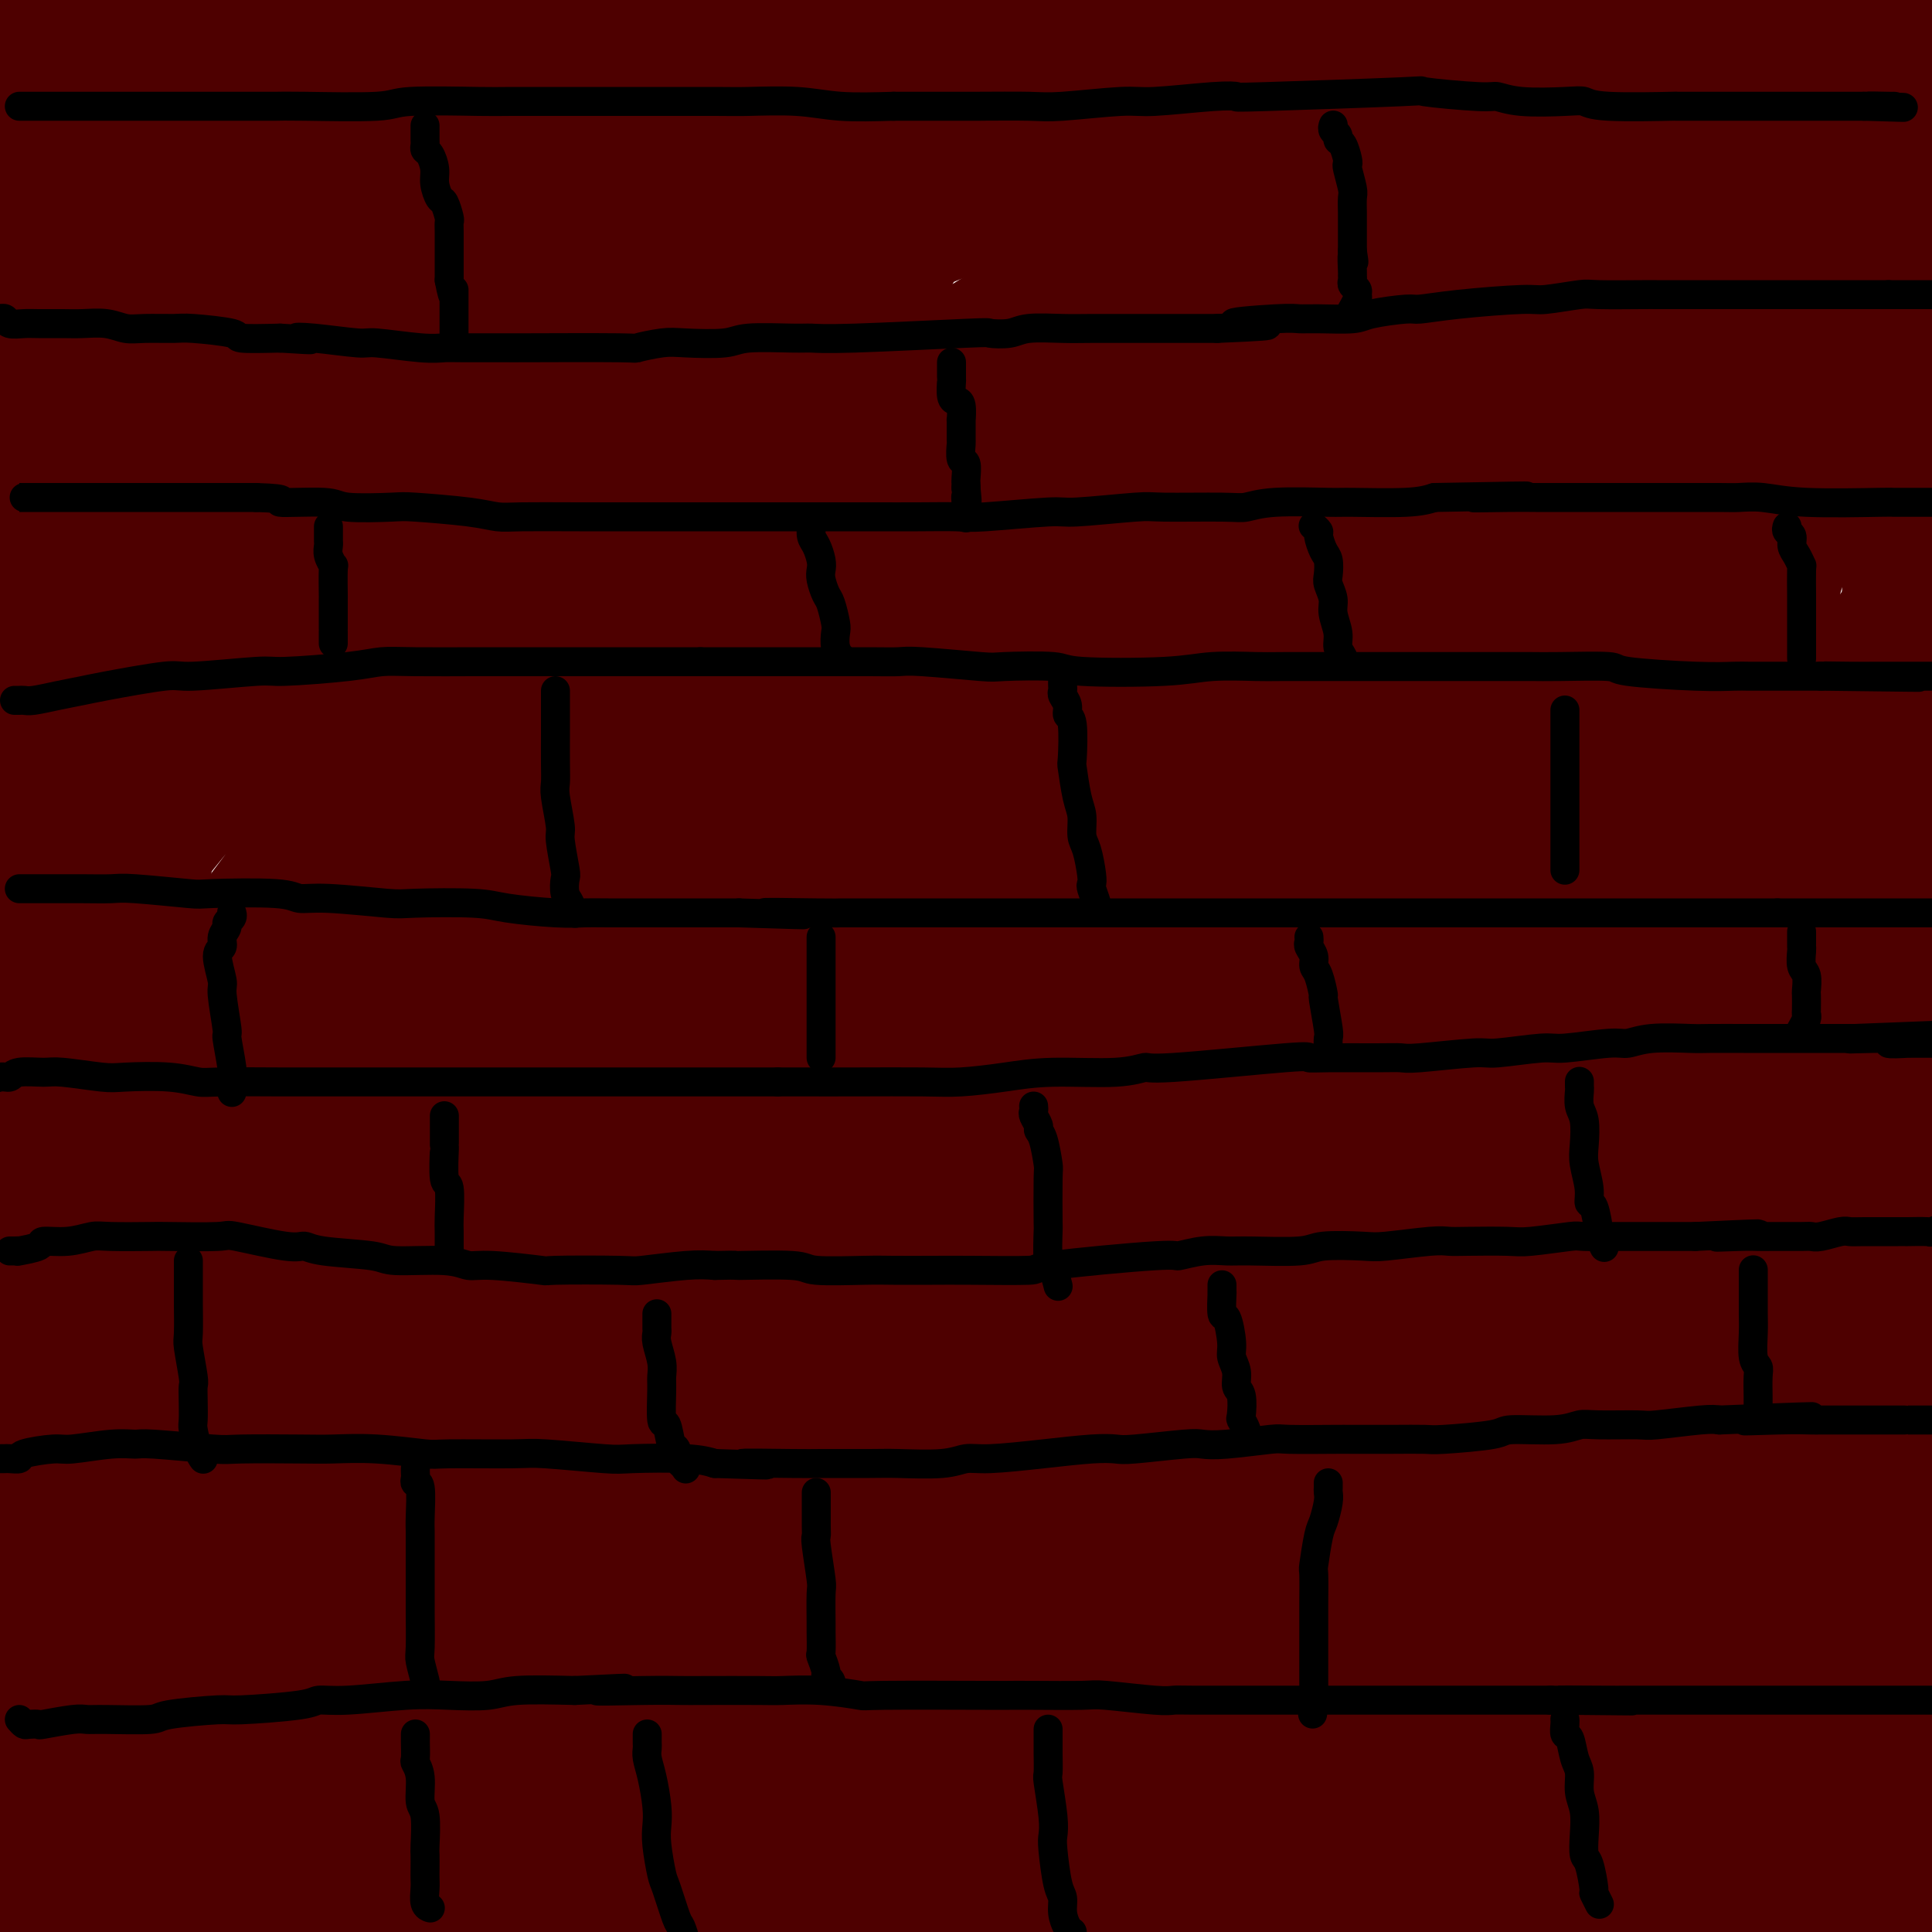 <svg viewBox='0 0 400 400' version='1.1' xmlns='http://www.w3.org/2000/svg' xmlns:xlink='http://www.w3.org/1999/xlink'><g fill='none' stroke='rgb(78,0,0)' stroke-width='28' stroke-linecap='round' stroke-linejoin='round'><path d='M4,9c-0.341,-0.100 -0.683,-0.199 0,0c0.683,0.199 2.390,0.698 3,1c0.610,0.302 0.123,0.407 3,1c2.877,0.593 9.117,1.675 12,2c2.883,0.325 2.407,-0.106 7,0c4.593,0.106 14.254,0.750 21,1c6.746,0.250 10.576,0.105 13,0c2.424,-0.105 3.444,-0.171 12,0c8.556,0.171 24.650,0.581 33,1c8.350,0.419 8.955,0.849 18,1c9.045,0.151 26.529,0.023 38,0c11.471,-0.023 16.930,0.057 22,0c5.070,-0.057 9.753,-0.253 21,0c11.247,0.253 29.059,0.953 38,1c8.941,0.047 9.013,-0.560 18,0c8.987,0.560 26.891,2.285 36,3c9.109,0.715 9.425,0.419 18,1c8.575,0.581 25.411,2.037 34,3c8.589,0.963 8.933,1.431 16,2c7.067,0.569 20.858,1.237 29,2c8.142,0.763 10.633,1.619 13,2c2.367,0.381 4.608,0.287 9,1c4.392,0.713 10.935,2.232 14,3c3.065,0.768 2.653,0.783 4,1c1.347,0.217 4.454,0.635 6,1c1.546,0.365 1.532,0.675 2,1c0.468,0.325 1.420,0.664 2,1c0.580,0.336 0.790,0.668 1,1'/><path d='M447,39c7.872,1.704 2.054,0.463 -1,0c-3.054,-0.463 -3.342,-0.147 -4,0c-0.658,0.147 -1.687,0.124 -8,0c-6.313,-0.124 -17.912,-0.350 -24,-1c-6.088,-0.650 -6.665,-1.722 -14,-3c-7.335,-1.278 -21.428,-2.760 -30,-4c-8.572,-1.240 -11.623,-2.239 -15,-3c-3.377,-0.761 -7.079,-1.286 -17,-3c-9.921,-1.714 -26.059,-4.617 -34,-6c-7.941,-1.383 -7.684,-1.245 -17,-3c-9.316,-1.755 -28.205,-5.402 -38,-7c-9.795,-1.598 -10.497,-1.148 -19,-2c-8.503,-0.852 -24.806,-3.007 -35,-4c-10.194,-0.993 -14.278,-0.825 -18,-1c-3.722,-0.175 -7.083,-0.692 -16,-1c-8.917,-0.308 -23.391,-0.406 -31,0c-7.609,0.406 -8.354,1.317 -15,2c-6.646,0.683 -19.192,1.139 -26,2c-6.808,0.861 -7.878,2.128 -13,3c-5.122,0.872 -14.298,1.350 -20,2c-5.702,0.650 -7.932,1.473 -10,2c-2.068,0.527 -3.974,0.758 -9,2c-5.026,1.242 -13.171,3.496 -17,5c-3.829,1.504 -3.343,2.260 -5,3c-1.657,0.740 -5.457,1.465 -7,2c-1.543,0.535 -0.828,0.881 -1,1c-0.172,0.119 -1.231,0.010 -1,0c0.231,-0.010 1.753,0.080 2,0c0.247,-0.080 -0.780,-0.329 4,-2c4.780,-1.671 15.366,-4.763 23,-7c7.634,-2.237 12.317,-3.618 17,-5'/><path d='M48,11c14.744,-4.351 29.605,-8.729 38,-11c8.395,-2.271 10.323,-2.436 23,-4c12.677,-1.564 36.104,-4.528 48,-6c11.896,-1.472 12.262,-1.452 25,-2c12.738,-0.548 37.847,-1.664 52,-2c14.153,-0.336 17.350,0.107 23,0c5.650,-0.107 13.752,-0.764 28,0c14.248,0.764 34.643,2.948 46,4c11.357,1.052 13.677,0.972 17,1c3.323,0.028 7.649,0.164 15,1c7.351,0.836 17.726,2.370 23,3c5.274,0.630 5.445,0.354 8,1c2.555,0.646 7.492,2.214 10,3c2.508,0.786 2.586,0.791 4,1c1.414,0.209 4.163,0.623 5,1c0.837,0.377 -0.237,0.718 0,1c0.237,0.282 1.785,0.504 -1,1c-2.785,0.496 -9.905,1.266 -15,2c-5.095,0.734 -8.166,1.434 -22,3c-13.834,1.566 -38.429,3.999 -51,5c-12.571,1.001 -13.116,0.571 -22,2c-8.884,1.429 -26.108,4.718 -34,6c-7.892,1.282 -6.452,0.558 -13,2c-6.548,1.442 -21.083,5.050 -30,7c-8.917,1.950 -12.216,2.244 -16,3c-3.784,0.756 -8.053,1.976 -16,4c-7.947,2.024 -19.571,4.852 -25,6c-5.429,1.148 -4.661,0.617 -6,1c-1.339,0.383 -4.784,1.680 -6,2c-1.216,0.320 -0.205,-0.337 2,-1c2.205,-0.663 5.602,-1.331 9,-2'/><path d='M167,43c4.724,-1.450 11.034,-3.573 16,-5c4.966,-1.427 8.588,-2.156 22,-5c13.412,-2.844 36.615,-7.803 48,-10c11.385,-2.197 10.952,-1.632 21,-3c10.048,-1.368 30.576,-4.668 41,-6c10.424,-1.332 10.744,-0.697 17,-1c6.256,-0.303 18.448,-1.545 25,-2c6.552,-0.455 7.465,-0.122 9,0c1.535,0.122 3.693,0.032 7,0c3.307,-0.032 7.765,-0.005 10,0c2.235,0.005 2.248,-0.011 3,0c0.752,0.011 2.242,0.049 3,0c0.758,-0.049 0.785,-0.184 -1,0c-1.785,0.184 -5.381,0.688 -15,1c-9.619,0.312 -25.261,0.433 -36,1c-10.739,0.567 -16.575,1.579 -31,4c-14.425,2.421 -37.439,6.249 -51,9c-13.561,2.751 -17.670,4.425 -23,6c-5.330,1.575 -11.881,3.052 -23,7c-11.119,3.948 -26.805,10.369 -43,17c-16.195,6.631 -32.898,13.474 -43,18c-10.102,4.526 -13.604,6.736 -18,9c-4.396,2.264 -9.687,4.581 -17,8c-7.313,3.419 -16.647,7.941 -21,10c-4.353,2.059 -3.723,1.657 -5,2c-1.277,0.343 -4.460,1.432 -6,2c-1.540,0.568 -1.438,0.616 -1,-1c0.438,-1.616 1.210,-4.897 3,-8c1.790,-3.103 4.597,-6.028 7,-9c2.403,-2.972 4.401,-5.992 10,-13c5.599,-7.008 14.800,-18.004 24,-29'/><path d='M99,45c7.986,-9.396 7.449,-7.388 10,-11c2.551,-3.612 8.188,-12.846 11,-17c2.812,-4.154 2.797,-3.230 3,-5c0.203,-1.770 0.623,-6.235 1,-8c0.377,-1.765 0.712,-0.829 0,-1c-0.712,-0.171 -2.471,-1.448 -5,-2c-2.529,-0.552 -5.828,-0.378 -8,0c-2.172,0.378 -3.217,0.961 -10,4c-6.783,3.039 -19.304,8.535 -26,12c-6.696,3.465 -7.568,4.899 -12,9c-4.432,4.101 -12.423,10.869 -19,18c-6.577,7.131 -11.741,14.624 -15,19c-3.259,4.376 -4.613,5.633 -9,14c-4.387,8.367 -11.806,23.844 -16,32c-4.194,8.156 -5.162,8.992 -8,17c-2.838,8.008 -7.546,23.187 -10,32c-2.454,8.813 -2.653,11.258 -3,14c-0.347,2.742 -0.843,5.781 -1,11c-0.157,5.219 0.023,12.619 0,16c-0.023,3.381 -0.250,2.744 0,4c0.250,1.256 0.976,4.405 1,6c0.024,1.595 -0.655,1.635 0,1c0.655,-0.635 2.645,-1.945 5,-5c2.355,-3.055 5.076,-7.854 7,-12c1.924,-4.146 3.050,-7.640 8,-21c4.950,-13.360 13.725,-36.588 18,-49c4.275,-12.412 4.049,-14.008 7,-24c2.951,-9.992 9.080,-28.379 12,-38c2.920,-9.621 2.632,-10.475 4,-16c1.368,-5.525 4.391,-15.721 6,-21c1.609,-5.279 1.805,-5.639 2,-6'/><path d='M52,18c5.021,-16.961 2.073,-6.865 1,-4c-1.073,2.865 -0.270,-1.501 0,-3c0.270,-1.499 0.008,-0.131 0,1c-0.008,1.131 0.237,2.025 0,4c-0.237,1.975 -0.958,5.032 -3,14c-2.042,8.968 -5.406,23.847 -9,40c-3.594,16.153 -7.418,33.581 -10,48c-2.582,14.419 -3.922,25.830 -5,33c-1.078,7.170 -1.894,10.098 -4,30c-2.106,19.902 -5.503,56.776 -7,75c-1.497,18.224 -1.093,17.796 -1,21c0.093,3.204 -0.124,10.041 0,18c0.124,7.959 0.589,17.041 1,22c0.411,4.959 0.767,5.793 1,7c0.233,1.207 0.344,2.785 1,4c0.656,1.215 1.859,2.068 2,3c0.141,0.932 -0.779,1.943 1,-1c1.779,-2.943 6.258,-9.839 9,-14c2.742,-4.161 3.746,-5.587 9,-20c5.254,-14.413 14.758,-41.813 21,-59c6.242,-17.187 9.221,-24.162 12,-31c2.779,-6.838 5.358,-13.540 13,-30c7.642,-16.460 20.346,-42.678 27,-56c6.654,-13.322 7.259,-13.750 13,-22c5.741,-8.250 16.620,-24.324 22,-32c5.380,-7.676 5.261,-6.956 8,-9c2.739,-2.044 8.336,-6.852 11,-9c2.664,-2.148 2.394,-1.638 3,-2c0.606,-0.362 2.086,-1.598 3,2c0.914,3.598 1.261,12.028 0,22c-1.261,9.972 -4.131,21.486 -7,33'/><path d='M164,103c-5.031,19.841 -14.110,52.944 -19,72c-4.890,19.056 -5.593,24.066 -8,35c-2.407,10.934 -6.519,27.792 -9,42c-2.481,14.208 -3.332,25.765 -4,33c-0.668,7.235 -1.152,10.146 -1,16c0.152,5.854 0.940,14.651 1,19c0.060,4.349 -0.607,4.252 0,5c0.607,0.748 2.487,2.342 3,4c0.513,1.658 -0.343,3.380 3,-1c3.343,-4.380 10.884,-14.863 17,-25c6.116,-10.137 10.807,-19.929 14,-27c3.193,-7.071 4.890,-11.421 13,-30c8.110,-18.579 22.635,-51.385 30,-68c7.365,-16.615 7.572,-17.037 14,-30c6.428,-12.963 19.079,-38.467 26,-51c6.921,-12.533 8.112,-12.095 12,-17c3.888,-4.905 10.472,-15.152 14,-20c3.528,-4.848 4.000,-4.295 5,-5c1.000,-0.705 2.527,-2.666 4,-3c1.473,-0.334 2.892,0.960 4,0c1.108,-0.960 1.906,-4.172 1,5c-0.906,9.172 -3.514,30.729 -6,46c-2.486,15.271 -4.849,24.255 -9,40c-4.151,15.745 -10.089,38.252 -15,60c-4.911,21.748 -8.794,42.737 -11,55c-2.206,12.263 -2.735,15.800 -4,29c-1.265,13.200 -3.264,36.062 -4,47c-0.736,10.938 -0.208,9.953 0,13c0.208,3.047 0.094,10.128 0,13c-0.094,2.872 -0.170,1.535 0,1c0.170,-0.535 0.585,-0.267 1,0'/><path d='M236,361c1.486,1.796 4.700,-7.214 7,-12c2.300,-4.786 3.685,-5.348 9,-21c5.315,-15.652 14.558,-46.394 20,-63c5.442,-16.606 7.082,-19.076 12,-35c4.918,-15.924 13.113,-45.304 18,-60c4.887,-14.696 6.464,-14.710 11,-25c4.536,-10.290 12.029,-30.858 16,-41c3.971,-10.142 4.418,-9.859 6,-12c1.582,-2.141 4.298,-6.708 7,-11c2.702,-4.292 5.389,-8.311 7,-11c1.611,-2.689 2.144,-4.050 3,-4c0.856,0.050 2.034,1.510 3,1c0.966,-0.510 1.718,-2.991 1,6c-0.718,8.991 -2.908,29.454 -5,45c-2.092,15.546 -4.087,26.175 -6,35c-1.913,8.825 -3.743,15.845 -7,34c-3.257,18.155 -7.940,47.446 -10,62c-2.060,14.554 -1.495,14.372 -2,25c-0.505,10.628 -2.079,32.067 -3,43c-0.921,10.933 -1.190,11.361 -1,15c0.190,3.639 0.837,10.489 1,15c0.163,4.511 -0.160,6.683 0,8c0.160,1.317 0.802,1.779 1,3c0.198,1.221 -0.047,3.200 0,4c0.047,0.800 0.386,0.421 1,0c0.614,-0.421 1.502,-0.886 2,-3c0.498,-2.114 0.606,-5.879 1,-9c0.394,-3.121 1.075,-5.600 3,-18c1.925,-12.400 5.095,-34.723 7,-48c1.905,-13.277 2.544,-17.508 4,-29c1.456,-11.492 3.728,-30.246 6,-49'/><path d='M348,206c3.708,-26.630 2.478,-16.703 4,-22c1.522,-5.297 5.797,-25.816 8,-36c2.203,-10.184 2.335,-10.034 4,-16c1.665,-5.966 4.864,-18.048 7,-25c2.136,-6.952 3.210,-8.772 4,-11c0.790,-2.228 1.297,-4.863 3,-8c1.703,-3.137 4.601,-6.776 6,-9c1.399,-2.224 1.300,-3.033 2,-3c0.700,0.033 2.201,0.909 3,1c0.799,0.091 0.897,-0.603 2,5c1.103,5.603 3.211,17.504 4,27c0.789,9.496 0.260,16.587 0,22c-0.260,5.413 -0.252,9.149 0,22c0.252,12.851 0.747,34.818 1,46c0.253,11.182 0.264,11.581 0,24c-0.264,12.419 -0.804,36.859 -1,49c-0.196,12.141 -0.049,11.984 0,22c0.049,10.016 -0.001,30.204 0,40c0.001,9.796 0.053,9.198 0,15c-0.053,5.802 -0.210,18.002 0,24c0.210,5.998 0.788,5.794 1,7c0.212,1.206 0.058,3.821 0,6c-0.058,2.179 -0.019,3.923 0,5c0.019,1.077 0.018,1.487 0,2c-0.018,0.513 -0.054,1.129 0,1c0.054,-0.129 0.198,-1.004 0,-2c-0.198,-0.996 -0.738,-2.115 -1,-6c-0.262,-3.885 -0.245,-10.536 -1,-16c-0.755,-5.464 -2.280,-9.740 -4,-23c-1.720,-13.260 -3.634,-35.503 -5,-49c-1.366,-13.497 -2.183,-18.249 -3,-23'/><path d='M382,275c-2.982,-26.987 -3.437,-34.956 -4,-42c-0.563,-7.044 -1.233,-13.163 -2,-18c-0.767,-4.837 -1.631,-8.392 -3,-20c-1.369,-11.608 -3.241,-31.270 -4,-41c-0.759,-9.730 -0.403,-9.530 -1,-18c-0.597,-8.470 -2.146,-25.612 -3,-35c-0.854,-9.388 -1.014,-11.023 -1,-16c0.014,-4.977 0.200,-13.296 0,-20c-0.200,-6.704 -0.788,-11.794 -1,-17c-0.212,-5.206 -0.048,-10.530 0,-13c0.048,-2.470 -0.021,-2.088 0,-3c0.021,-0.912 0.130,-3.120 0,-4c-0.130,-0.880 -0.501,-0.432 -1,0c-0.499,0.432 -1.125,0.847 -2,3c-0.875,2.153 -1.998,6.045 -3,9c-1.002,2.955 -1.884,4.973 -6,17c-4.116,12.027 -11.465,34.064 -16,49c-4.535,14.936 -6.255,22.770 -8,29c-1.745,6.230 -3.515,10.856 -7,25c-3.485,14.144 -8.686,37.808 -11,50c-2.314,12.192 -1.739,12.914 -3,22c-1.261,9.086 -4.356,26.537 -6,35c-1.644,8.463 -1.837,7.936 -3,12c-1.163,4.064 -3.295,12.717 -4,17c-0.705,4.283 0.016,4.197 0,5c-0.016,0.803 -0.770,2.497 -1,3c-0.230,0.503 0.066,-0.183 0,1c-0.066,1.183 -0.492,4.235 0,-2c0.492,-6.235 1.902,-21.755 3,-33c1.098,-11.245 1.885,-18.213 4,-33c2.115,-14.787 5.557,-37.394 9,-60'/><path d='M308,177c3.614,-24.662 4.648,-22.818 6,-26c1.352,-3.182 3.022,-11.389 5,-22c1.978,-10.611 4.263,-23.627 5,-30c0.737,-6.373 -0.072,-6.103 0,-9c0.072,-2.897 1.027,-8.961 1,-12c-0.027,-3.039 -1.037,-3.055 -1,-4c0.037,-0.945 1.122,-2.820 0,-3c-1.122,-0.180 -4.451,1.335 -7,2c-2.549,0.665 -4.318,0.480 -15,14c-10.682,13.520 -30.278,40.746 -46,69c-15.722,28.254 -27.571,57.537 -34,74c-6.429,16.463 -7.437,20.108 -9,25c-1.563,4.892 -3.682,11.032 -6,16c-2.318,4.968 -4.837,8.763 -6,11c-1.163,2.237 -0.971,2.916 -1,1c-0.029,-1.916 -0.281,-6.428 0,-14c0.281,-7.572 1.093,-18.206 2,-27c0.907,-8.794 1.909,-15.748 6,-34c4.091,-18.252 11.272,-47.802 17,-68c5.728,-20.198 10.004,-31.044 14,-42c3.996,-10.956 7.713,-22.022 10,-29c2.287,-6.978 3.143,-9.870 4,-12c0.857,-2.130 1.713,-3.500 2,-5c0.287,-1.500 0.005,-3.130 1,-5c0.995,-1.870 3.268,-3.981 -3,1c-6.268,4.981 -21.076,17.053 -30,25c-8.924,7.947 -11.963,11.770 -22,26c-10.037,14.230 -27.072,38.866 -37,53c-9.928,14.134 -12.750,17.767 -16,23c-3.250,5.233 -6.929,12.067 -11,19c-4.071,6.933 -8.536,13.967 -13,21'/><path d='M124,215c-12.284,18.745 -4.494,7.606 -2,4c2.494,-3.606 -0.306,0.320 -2,3c-1.694,2.680 -2.280,4.112 1,-8c3.280,-12.112 10.427,-37.769 16,-54c5.573,-16.231 9.572,-23.038 13,-31c3.428,-7.962 6.285,-17.080 13,-32c6.715,-14.920 17.287,-35.644 22,-45c4.713,-9.356 3.567,-7.345 5,-10c1.433,-2.655 5.445,-9.975 3,-10c-2.445,-0.025 -11.348,7.245 -20,15c-8.652,7.755 -17.054,15.995 -24,23c-6.946,7.005 -12.435,12.774 -23,26c-10.565,13.226 -26.207,33.907 -34,44c-7.793,10.093 -7.739,9.596 -10,12c-2.261,2.404 -6.839,7.707 -9,10c-2.161,2.293 -1.907,1.576 -2,1c-0.093,-0.576 -0.533,-1.011 0,-5c0.533,-3.989 2.038,-11.531 4,-18c1.962,-6.469 4.380,-11.866 12,-28c7.620,-16.134 20.440,-43.006 28,-58c7.560,-14.994 9.858,-18.111 12,-22c2.142,-3.889 4.126,-8.552 6,-13c1.874,-4.448 3.637,-8.682 5,-11c1.363,-2.318 2.327,-2.719 -2,1c-4.327,3.719 -13.946,11.558 -21,18c-7.054,6.442 -11.542,11.486 -22,24c-10.458,12.514 -26.886,32.499 -38,47c-11.114,14.501 -16.915,23.520 -20,28c-3.085,4.480 -3.453,4.423 -4,5c-0.547,0.577 -1.274,1.789 -2,3'/><path d='M29,134c-10.318,12.609 -4.114,2.632 -1,-3c3.114,-5.632 3.139,-6.917 4,-10c0.861,-3.083 2.557,-7.962 10,-22c7.443,-14.038 20.634,-37.233 28,-50c7.366,-12.767 8.906,-15.105 11,-18c2.094,-2.895 4.740,-6.345 7,-10c2.260,-3.655 4.133,-7.514 5,-9c0.867,-1.486 0.727,-0.599 -1,0c-1.727,0.599 -5.041,0.909 -21,16c-15.959,15.091 -44.564,44.964 -57,59c-12.436,14.036 -8.703,12.235 -10,14c-1.297,1.765 -7.624,7.097 -10,9c-2.376,1.903 -0.801,0.376 -1,1c-0.199,0.624 -2.173,3.397 -1,0c1.173,-3.397 5.493,-12.964 8,-19c2.507,-6.036 3.200,-8.540 8,-18c4.800,-9.460 13.705,-25.877 18,-34c4.295,-8.123 3.978,-7.951 5,-10c1.022,-2.049 3.382,-6.317 4,-8c0.618,-1.683 -0.507,-0.779 0,-1c0.507,-0.221 2.646,-1.565 -1,1c-3.646,2.565 -13.077,9.039 -19,14c-5.923,4.961 -8.338,8.408 -14,15c-5.662,6.592 -14.569,16.328 -19,21c-4.431,4.672 -4.384,4.282 -5,5c-0.616,0.718 -1.894,2.546 -2,3c-0.106,0.454 0.961,-0.466 1,-1c0.039,-0.534 -0.951,-0.682 4,-7c4.951,-6.318 15.843,-18.805 23,-27c7.157,-8.195 10.578,-12.097 14,-16'/><path d='M17,29c8.500,-10.042 8.749,-9.647 12,-13c3.251,-3.353 9.502,-10.454 13,-14c3.498,-3.546 4.243,-3.538 4,-3c-0.243,0.538 -1.474,1.608 -1,1c0.474,-0.608 2.651,-2.892 -1,2c-3.651,4.892 -13.132,16.960 -19,24c-5.868,7.040 -8.124,9.052 -12,14c-3.876,4.948 -9.371,12.832 -12,17c-2.629,4.168 -2.392,4.622 -2,5c0.392,0.378 0.938,0.682 1,1c0.062,0.318 -0.360,0.652 7,-6c7.360,-6.652 22.501,-20.290 31,-28c8.499,-7.710 10.356,-9.492 19,-16c8.644,-6.508 24.076,-17.742 32,-23c7.924,-5.258 8.340,-4.538 10,-5c1.660,-0.462 4.563,-2.104 6,-2c1.437,0.104 1.407,1.955 2,3c0.593,1.045 1.811,1.285 -5,14c-6.811,12.715 -21.649,37.906 -30,52c-8.351,14.094 -10.215,17.090 -16,27c-5.785,9.910 -15.490,26.735 -20,35c-4.510,8.265 -3.825,7.970 -4,9c-0.175,1.030 -1.209,3.383 -1,4c0.209,0.617 1.662,-0.504 2,0c0.338,0.504 -0.439,2.632 9,-5c9.439,-7.632 29.093,-25.026 40,-35c10.907,-9.974 13.068,-12.529 23,-22c9.932,-9.471 27.636,-25.858 37,-34c9.364,-8.142 10.390,-8.041 12,-9c1.610,-0.959 3.805,-2.980 6,-5'/><path d='M160,17c18.798,-16.638 6.792,-5.733 4,-3c-2.792,2.733 3.629,-2.707 0,1c-3.629,3.707 -17.310,16.561 -26,25c-8.690,8.439 -12.391,12.463 -25,27c-12.609,14.537 -34.127,39.589 -46,54c-11.873,14.411 -14.101,18.182 -17,23c-2.899,4.818 -6.471,10.682 -10,16c-3.529,5.318 -7.017,10.090 -9,13c-1.983,2.910 -2.461,3.958 0,1c2.461,-2.958 7.861,-9.921 15,-18c7.139,-8.079 16.019,-17.275 27,-29c10.981,-11.725 24.065,-25.981 33,-35c8.935,-9.019 13.723,-12.801 25,-22c11.277,-9.199 29.044,-23.815 38,-31c8.956,-7.185 9.100,-6.941 13,-9c3.900,-2.059 11.554,-6.423 15,-8c3.446,-1.577 2.682,-0.367 3,0c0.318,0.367 1.716,-0.108 1,2c-0.716,2.108 -3.546,6.797 -6,10c-2.454,3.203 -4.532,4.918 -22,23c-17.468,18.082 -50.326,52.532 -67,70c-16.674,17.468 -17.164,17.954 -28,32c-10.836,14.046 -32.017,41.653 -42,56c-9.983,14.347 -8.768,15.434 -10,18c-1.232,2.566 -4.910,6.610 -7,11c-2.090,4.390 -2.593,9.127 -3,11c-0.407,1.873 -0.717,0.884 1,-1c1.717,-1.884 5.462,-4.661 9,-8c3.538,-3.339 6.868,-7.240 17,-18c10.132,-10.760 27.066,-28.380 44,-46'/><path d='M87,182c15.270,-16.033 17.946,-19.614 22,-24c4.054,-4.386 9.486,-9.577 22,-21c12.514,-11.423 32.110,-29.077 42,-38c9.890,-8.923 10.075,-9.116 16,-14c5.925,-4.884 17.591,-14.458 23,-19c5.409,-4.542 4.560,-4.052 6,-5c1.440,-0.948 5.170,-3.334 4,-2c-1.170,1.334 -7.238,6.390 -10,9c-2.762,2.610 -2.218,2.775 -11,10c-8.782,7.225 -26.892,21.509 -49,45c-22.108,23.491 -48.216,56.189 -59,70c-10.784,13.811 -6.244,8.734 -6,9c0.244,0.266 -3.810,5.875 -7,11c-3.190,5.125 -5.518,9.768 -6,11c-0.482,1.232 0.882,-0.945 0,0c-0.882,0.945 -4.009,5.013 1,0c5.009,-5.013 18.156,-19.106 25,-27c6.844,-7.894 7.387,-9.589 23,-26c15.613,-16.411 46.298,-47.538 62,-64c15.702,-16.462 16.421,-18.261 32,-31c15.579,-12.739 46.018,-36.420 63,-49c16.982,-12.580 20.506,-14.059 26,-17c5.494,-2.941 12.956,-7.343 19,-11c6.044,-3.657 10.670,-6.568 13,-8c2.330,-1.432 2.364,-1.386 1,0c-1.364,1.386 -4.126,4.112 -6,6c-1.874,1.888 -2.858,2.940 -19,16c-16.142,13.060 -47.440,38.130 -65,53c-17.560,14.870 -21.382,19.542 -30,29c-8.618,9.458 -22.034,23.702 -31,34c-8.966,10.298 -13.483,16.649 -18,23'/><path d='M170,152c-13.380,15.203 -7.330,10.211 -6,10c1.330,-0.211 -2.059,4.360 -4,7c-1.941,2.640 -2.435,3.351 1,1c3.435,-2.351 10.799,-7.762 16,-12c5.201,-4.238 8.241,-7.301 24,-20c15.759,-12.699 44.239,-35.032 61,-48c16.761,-12.968 21.803,-16.570 28,-21c6.197,-4.430 13.550,-9.690 24,-17c10.450,-7.310 23.996,-16.672 33,-22c9.004,-5.328 13.465,-6.622 16,-8c2.535,-1.378 3.143,-2.841 -1,0c-4.143,2.841 -13.036,9.986 -23,18c-9.964,8.014 -20.997,16.895 -30,24c-9.003,7.105 -15.974,12.432 -27,22c-11.026,9.568 -26.106,23.375 -33,30c-6.894,6.625 -5.601,6.067 -6,7c-0.399,0.933 -2.491,3.356 -3,4c-0.509,0.644 0.563,-0.491 1,-1c0.437,-0.509 0.238,-0.391 13,-11c12.762,-10.609 38.485,-31.945 52,-43c13.515,-11.055 14.823,-11.829 26,-19c11.177,-7.171 32.224,-20.740 42,-27c9.776,-6.260 8.281,-5.212 10,-6c1.719,-0.788 6.654,-3.414 8,-4c1.346,-0.586 -0.895,0.867 -1,1c-0.105,0.133 1.928,-1.056 -2,2c-3.928,3.056 -13.816,10.355 -21,16c-7.184,5.645 -11.665,9.635 -21,18c-9.335,8.365 -23.524,21.104 -31,28c-7.476,6.896 -8.238,7.948 -9,9'/><path d='M307,90c-14.682,13.194 -8.885,9.181 -7,8c1.885,-1.181 -0.140,0.472 0,1c0.140,0.528 2.445,-0.067 7,-3c4.555,-2.933 11.359,-8.202 17,-12c5.641,-3.798 10.118,-6.124 22,-13c11.882,-6.876 31.168,-18.301 41,-24c9.832,-5.699 10.211,-5.672 13,-7c2.789,-1.328 7.988,-4.012 10,-5c2.012,-0.988 0.836,-0.281 1,0c0.164,0.281 1.668,0.138 -9,9c-10.668,8.862 -33.508,26.731 -46,37c-12.492,10.269 -14.637,12.937 -19,17c-4.363,4.063 -10.944,9.520 -15,13c-4.056,3.480 -5.589,4.982 -8,7c-2.411,2.018 -5.702,4.553 -6,5c-0.298,0.447 2.395,-1.195 2,-1c-0.395,0.195 -3.878,2.226 3,-4c6.878,-6.226 24.117,-20.708 34,-29c9.883,-8.292 12.411,-10.392 22,-17c9.589,-6.608 26.240,-17.724 34,-23c7.760,-5.276 6.630,-4.713 7,-5c0.370,-0.287 2.240,-1.426 5,-3c2.760,-1.574 6.411,-3.584 1,0c-5.411,3.584 -19.884,12.762 -34,23c-14.116,10.238 -27.876,21.534 -36,28c-8.124,6.466 -10.613,8.100 -13,10c-2.387,1.900 -4.671,4.066 -7,6c-2.329,1.934 -4.704,3.636 -6,5c-1.296,1.364 -1.513,2.390 0,1c1.513,-1.390 4.757,-5.195 8,-9'/><path d='M328,105c3.495,-3.688 8.234,-8.908 19,-18c10.766,-9.092 27.561,-22.055 37,-30c9.439,-7.945 11.524,-10.873 14,-13c2.476,-2.127 5.343,-3.454 8,-6c2.657,-2.546 5.102,-6.312 7,-8c1.898,-1.688 3.248,-1.297 0,-1c-3.248,0.297 -11.093,0.502 -16,1c-4.907,0.498 -6.877,1.290 -20,5c-13.123,3.710 -37.398,10.338 -49,14c-11.602,3.662 -10.529,4.358 -18,6c-7.471,1.642 -23.484,4.231 -30,5c-6.516,0.769 -3.535,-0.283 -3,-1c0.535,-0.717 -1.375,-1.099 -2,-2c-0.625,-0.901 0.035,-2.321 1,-5c0.965,-2.679 2.234,-6.616 4,-10c1.766,-3.384 4.027,-6.214 8,-12c3.973,-5.786 9.657,-14.529 13,-20c3.343,-5.471 4.345,-7.671 5,-9c0.655,-1.329 0.962,-1.786 1,-2c0.038,-0.214 -0.195,-0.185 -1,0c-0.805,0.185 -2.184,0.527 -4,1c-1.816,0.473 -4.068,1.079 -13,6c-8.932,4.921 -24.542,14.159 -33,19c-8.458,4.841 -9.762,5.285 -15,9c-5.238,3.715 -14.408,10.699 -19,14c-4.592,3.301 -4.607,2.917 -5,3c-0.393,0.083 -1.166,0.633 -1,1c0.166,0.367 1.271,0.552 3,0c1.729,-0.552 4.081,-1.841 16,-8c11.919,-6.159 33.405,-17.188 47,-24c13.595,-6.812 19.297,-9.406 25,-12'/><path d='M307,8c21.040,-9.342 28.639,-11.198 33,-12c4.361,-0.802 5.485,-0.550 7,-1c1.515,-0.450 3.421,-1.601 4,-1c0.579,0.601 -0.170,2.954 0,4c0.170,1.046 1.258,0.784 -10,11c-11.258,10.216 -34.862,30.909 -49,43c-14.138,12.091 -18.809,15.581 -27,23c-8.191,7.419 -19.902,18.767 -28,27c-8.098,8.233 -12.582,13.350 -15,16c-2.418,2.650 -2.768,2.833 -5,5c-2.232,2.167 -6.346,6.318 -4,4c2.346,-2.318 11.152,-11.106 19,-18c7.848,-6.894 14.739,-11.894 21,-17c6.261,-5.106 11.892,-10.319 22,-18c10.108,-7.681 24.694,-17.830 32,-23c7.306,-5.170 7.332,-5.361 10,-7c2.668,-1.639 7.976,-4.725 10,-6c2.024,-1.275 0.763,-0.740 1,-1c0.237,-0.260 1.972,-1.316 2,-1c0.028,0.316 -1.651,2.003 -3,3c-1.349,0.997 -2.368,1.304 -15,10c-12.632,8.696 -36.878,25.780 -50,35c-13.122,9.220 -15.120,10.576 -21,15c-5.880,4.424 -15.640,11.914 -20,15c-4.360,3.086 -3.318,1.766 -4,2c-0.682,0.234 -3.086,2.021 -4,2c-0.914,-0.021 -0.338,-1.851 0,-3c0.338,-1.149 0.437,-1.617 7,-10c6.563,-8.383 19.589,-24.681 27,-34c7.411,-9.319 9.205,-11.660 11,-14'/><path d='M258,57c10.277,-13.081 13.471,-15.282 15,-17c1.529,-1.718 1.395,-2.953 2,-4c0.605,-1.047 1.949,-1.907 1,-2c-0.949,-0.093 -4.191,0.581 -7,1c-2.809,0.419 -5.186,0.582 -20,9c-14.814,8.418 -42.064,25.091 -56,34c-13.936,8.909 -14.559,10.056 -24,19c-9.441,8.944 -27.702,25.687 -37,34c-9.298,8.313 -9.635,8.196 -12,11c-2.365,2.804 -6.760,8.528 -9,12c-2.240,3.472 -2.326,4.692 -1,4c1.326,-0.692 4.063,-3.297 6,-5c1.937,-1.703 3.073,-2.505 16,-11c12.927,-8.495 37.645,-24.684 50,-33c12.355,-8.316 12.346,-8.759 23,-15c10.654,-6.241 31.971,-18.279 43,-24c11.029,-5.721 11.769,-5.123 14,-6c2.231,-0.877 5.954,-3.228 9,-4c3.046,-0.772 5.415,0.037 8,-1c2.585,-1.037 5.385,-3.918 1,2c-4.385,5.918 -15.957,20.635 -27,33c-11.043,12.365 -21.558,22.378 -30,31c-8.442,8.622 -14.812,15.852 -30,34c-15.188,18.148 -39.195,47.213 -51,62c-11.805,14.787 -11.407,15.294 -14,20c-2.593,4.706 -8.175,13.609 -11,18c-2.825,4.391 -2.891,4.270 -2,4c0.891,-0.270 2.740,-0.688 5,-2c2.260,-1.312 4.931,-3.518 13,-11c8.069,-7.482 21.534,-20.241 35,-33'/><path d='M168,217c16.612,-14.623 31.643,-28.182 41,-37c9.357,-8.818 13.039,-12.895 26,-23c12.961,-10.105 35.201,-26.238 46,-34c10.799,-7.762 10.156,-7.154 13,-9c2.844,-1.846 9.175,-6.147 12,-8c2.825,-1.853 2.145,-1.258 2,-1c-0.145,0.258 0.247,0.178 -5,5c-5.247,4.822 -16.131,14.547 -21,18c-4.869,3.453 -3.724,0.633 -29,28c-25.276,27.367 -76.975,84.922 -98,109c-21.025,24.078 -11.377,14.680 -9,13c2.377,-1.680 -2.516,4.357 -4,7c-1.484,2.643 0.442,1.892 0,3c-0.442,1.108 -3.251,4.074 3,-3c6.251,-7.074 21.561,-24.187 33,-36c11.439,-11.813 19.007,-18.327 25,-25c5.993,-6.673 10.411,-13.505 23,-26c12.589,-12.495 33.348,-30.655 44,-40c10.652,-9.345 11.195,-9.877 16,-14c4.805,-4.123 13.871,-11.838 18,-15c4.129,-3.162 3.323,-1.772 4,-2c0.677,-0.228 2.839,-2.073 3,-2c0.161,0.073 -1.680,2.066 -3,3c-1.320,0.934 -2.120,0.811 -18,16c-15.880,15.189 -46.841,45.689 -63,62c-16.159,16.311 -17.515,18.431 -28,34c-10.485,15.569 -30.099,44.585 -39,58c-8.901,13.415 -7.089,11.227 -8,15c-0.911,3.773 -4.546,13.507 -6,18c-1.454,4.493 -0.727,3.747 0,3'/><path d='M146,334c-2.878,6.010 -3.073,3.034 0,0c3.073,-3.034 9.413,-6.127 14,-9c4.587,-2.873 7.421,-5.526 20,-18c12.579,-12.474 34.903,-34.768 48,-48c13.097,-13.232 16.967,-17.400 22,-22c5.033,-4.600 11.230,-9.631 21,-18c9.770,-8.369 23.115,-20.076 30,-26c6.885,-5.924 7.311,-6.064 9,-7c1.689,-0.936 4.643,-2.667 8,-6c3.357,-3.333 7.118,-8.267 1,0c-6.118,8.267 -22.116,29.736 -32,42c-9.884,12.264 -13.653,15.322 -25,30c-11.347,14.678 -30.273,40.976 -40,55c-9.727,14.024 -10.254,15.773 -13,22c-2.746,6.227 -7.709,16.934 -10,22c-2.291,5.066 -1.910,4.493 -2,5c-0.090,0.507 -0.650,2.093 0,2c0.650,-0.093 2.509,-1.866 3,-2c0.491,-0.134 -0.385,1.371 8,-8c8.385,-9.371 26.032,-29.620 35,-40c8.968,-10.380 9.257,-10.892 19,-21c9.743,-10.108 28.938,-29.811 40,-41c11.062,-11.189 13.990,-13.865 17,-17c3.010,-3.135 6.103,-6.728 10,-10c3.897,-3.272 8.597,-6.222 11,-8c2.403,-1.778 2.509,-2.385 1,0c-1.509,2.385 -4.631,7.763 -8,12c-3.369,4.237 -6.984,7.333 -19,23c-12.016,15.667 -32.433,43.905 -44,61c-11.567,17.095 -14.283,23.048 -17,29'/><path d='M253,336c-6.506,11.836 -14.271,26.927 -18,34c-3.729,7.073 -3.421,6.128 -4,8c-0.579,1.872 -2.046,6.560 -2,8c0.046,1.440 1.604,-0.368 2,-1c0.396,-0.632 -0.369,-0.087 3,-3c3.369,-2.913 10.871,-9.285 15,-13c4.129,-3.715 4.885,-4.774 14,-15c9.115,-10.226 26.590,-29.618 35,-39c8.410,-9.382 7.754,-8.753 16,-17c8.246,-8.247 25.394,-25.370 32,-32c6.606,-6.630 2.671,-2.768 1,-1c-1.671,1.768 -1.076,1.443 -2,3c-0.924,1.557 -3.365,4.998 -8,12c-4.635,7.002 -11.464,17.566 -17,25c-5.536,7.434 -9.781,11.740 -20,28c-10.219,16.260 -26.414,44.476 -33,56c-6.586,11.524 -3.565,6.357 -3,6c0.565,-0.357 -1.326,4.094 -2,6c-0.674,1.906 -0.129,1.265 1,0c1.129,-1.265 2.844,-3.154 5,-6c2.156,-2.846 4.753,-6.648 8,-11c3.247,-4.352 7.145,-9.254 15,-20c7.855,-10.746 19.668,-27.336 26,-36c6.332,-8.664 7.183,-9.402 11,-14c3.817,-4.598 10.600,-13.057 14,-17c3.400,-3.943 3.415,-3.369 4,-4c0.585,-0.631 1.738,-2.466 2,-3c0.262,-0.534 -0.369,0.233 -1,1'/><path d='M347,291c14.031,-18.235 6.608,-8.824 -1,3c-7.608,11.824 -15.401,26.059 -20,35c-4.599,8.941 -6.004,12.587 -10,22c-3.996,9.413 -10.582,24.592 -14,32c-3.418,7.408 -3.669,7.044 -4,9c-0.331,1.956 -0.741,6.233 -1,8c-0.259,1.767 -0.367,1.024 0,1c0.367,-0.024 1.207,0.672 5,-2c3.793,-2.672 10.537,-8.710 14,-12c3.463,-3.290 3.644,-3.831 13,-15c9.356,-11.169 27.887,-32.965 38,-45c10.113,-12.035 11.808,-14.309 13,-16c1.192,-1.691 1.882,-2.799 3,-4c1.118,-1.201 2.666,-2.496 3,-3c0.334,-0.504 -0.546,-0.218 0,-1c0.546,-0.782 2.518,-2.631 0,2c-2.518,4.631 -9.526,15.742 -14,23c-4.474,7.258 -6.414,10.665 -11,20c-4.586,9.335 -11.817,24.600 -16,33c-4.183,8.400 -5.319,9.937 -6,12c-0.681,2.063 -0.906,4.652 -2,7c-1.094,2.348 -3.058,4.456 -4,6c-0.942,1.544 -0.862,2.524 0,2c0.862,-0.524 2.505,-2.550 3,-3c0.495,-0.450 -0.157,0.677 2,-3c2.157,-3.677 7.122,-12.159 10,-17c2.878,-4.841 3.668,-6.040 7,-12c3.332,-5.960 9.205,-16.682 12,-22c2.795,-5.318 2.513,-5.234 3,-6c0.487,-0.766 1.744,-2.383 3,-4'/><path d='M373,341c6.412,-10.677 2.443,-4.868 1,-3c-1.443,1.868 -0.359,-0.205 0,0c0.359,0.205 -0.009,2.688 -1,5c-0.991,2.312 -2.607,4.454 -5,11c-2.393,6.546 -5.563,17.495 -7,23c-1.437,5.505 -1.141,5.567 -1,7c0.141,1.433 0.128,4.238 0,7c-0.128,2.762 -0.372,5.480 0,7c0.372,1.520 1.360,1.843 2,2c0.640,0.157 0.931,0.150 2,0c1.069,-0.150 2.914,-0.442 4,-1c1.086,-0.558 1.412,-1.382 2,-2c0.588,-0.618 1.439,-1.031 2,-4c0.561,-2.969 0.833,-8.493 1,-11c0.167,-2.507 0.229,-1.995 0,-4c-0.229,-2.005 -0.748,-6.526 -1,-9c-0.252,-2.474 -0.238,-2.902 -1,-5c-0.762,-2.098 -2.299,-5.868 -3,-9c-0.701,-3.132 -0.566,-5.626 -1,-7c-0.434,-1.374 -1.436,-1.628 -2,-10c-0.564,-8.372 -0.691,-24.861 -1,-33c-0.309,-8.139 -0.801,-7.926 -1,-14c-0.199,-6.074 -0.106,-18.433 0,-25c0.106,-6.567 0.224,-7.343 0,-11c-0.224,-3.657 -0.791,-10.197 -1,-15c-0.209,-4.803 -0.062,-7.870 0,-10c0.062,-2.130 0.037,-3.324 0,-5c-0.037,-1.676 -0.087,-3.836 0,-5c0.087,-1.164 0.311,-1.333 0,-1c-0.311,0.333 -1.155,1.166 -2,2'/><path d='M360,221c-0.824,-18.343 -0.383,-5.702 -2,3c-1.617,8.702 -5.293,13.465 -7,19c-1.707,5.535 -1.445,11.840 -2,16c-0.555,4.160 -1.926,6.173 -3,15c-1.074,8.827 -1.850,24.467 -2,33c-0.150,8.533 0.325,9.961 1,17c0.675,7.039 1.550,19.691 2,26c0.450,6.309 0.475,6.274 1,9c0.525,2.726 1.550,8.212 3,13c1.450,4.788 3.325,8.879 4,10c0.675,1.121 0.149,-0.728 0,0c-0.149,0.728 0.077,4.033 0,2c-0.077,-2.033 -0.459,-9.406 -1,-14c-0.541,-4.594 -1.241,-6.411 -2,-13c-0.759,-6.589 -1.575,-17.951 -2,-30c-0.425,-12.049 -0.457,-24.784 -1,-32c-0.543,-7.216 -1.595,-8.913 -2,-20c-0.405,-11.087 -0.161,-31.563 0,-42c0.161,-10.437 0.239,-10.835 0,-16c-0.239,-5.165 -0.794,-15.097 -1,-23c-0.206,-7.903 -0.061,-13.776 0,-18c0.061,-4.224 0.040,-6.799 0,-11c-0.040,-4.201 -0.097,-10.027 0,-13c0.097,-2.973 0.349,-3.092 0,-3c-0.349,0.092 -1.300,0.396 -2,0c-0.700,-0.396 -1.150,-1.491 -5,4c-3.850,5.491 -11.100,17.569 -16,27c-4.900,9.431 -7.450,16.216 -10,23'/><path d='M313,203c-5.085,10.308 -4.798,11.078 -7,21c-2.202,9.922 -6.894,28.995 -9,39c-2.106,10.005 -1.627,10.941 -2,18c-0.373,7.059 -1.597,20.239 -2,27c-0.403,6.761 0.015,7.103 1,11c0.985,3.897 2.536,11.351 3,15c0.464,3.649 -0.159,3.494 0,4c0.159,0.506 1.099,1.675 2,4c0.901,2.325 1.764,5.807 4,5c2.236,-0.807 5.845,-5.904 8,-10c2.155,-4.096 2.857,-7.191 4,-12c1.143,-4.809 2.728,-11.333 4,-18c1.272,-6.667 2.233,-13.477 3,-22c0.767,-8.523 1.341,-18.761 2,-29c0.659,-10.239 1.402,-20.481 1,-31c-0.402,-10.519 -1.948,-21.317 -3,-28c-1.052,-6.683 -1.609,-9.252 -2,-12c-0.391,-2.748 -0.615,-5.675 -2,-10c-1.385,-4.325 -3.932,-10.049 -5,-13c-1.068,-2.951 -0.656,-3.130 -2,-4c-1.344,-0.870 -4.445,-2.432 -7,-2c-2.555,0.432 -4.565,2.857 -7,4c-2.435,1.143 -5.295,1.002 -13,11c-7.705,9.998 -20.253,30.134 -27,41c-6.747,10.866 -7.692,12.461 -12,25c-4.308,12.539 -11.980,36.020 -16,48c-4.020,11.980 -4.387,12.459 -6,21c-1.613,8.541 -4.473,25.146 -6,34c-1.527,8.854 -1.722,9.958 -2,13c-0.278,3.042 -0.639,8.021 -1,13'/><path d='M214,366c-1.394,9.792 -0.378,4.273 0,3c0.378,-1.273 0.117,1.702 0,3c-0.117,1.298 -0.091,0.919 0,1c0.091,0.081 0.247,0.621 1,-1c0.753,-1.621 2.104,-5.402 5,-16c2.896,-10.598 7.338,-28.014 10,-39c2.662,-10.986 3.544,-15.541 8,-30c4.456,-14.459 12.486,-38.823 16,-50c3.514,-11.177 2.513,-9.169 8,-22c5.487,-12.831 17.462,-40.503 22,-51c4.538,-10.497 1.639,-3.821 1,-2c-0.639,1.821 0.982,-1.214 1,-1c0.018,0.214 -1.568,3.678 -3,7c-1.432,3.322 -2.712,6.502 -9,21c-6.288,14.498 -17.584,40.315 -27,65c-9.416,24.685 -16.951,48.237 -21,62c-4.049,13.763 -4.612,17.736 -6,23c-1.388,5.264 -3.602,11.818 -5,17c-1.398,5.182 -1.981,8.991 -3,14c-1.019,5.009 -2.475,11.216 -3,14c-0.525,2.784 -0.118,2.145 0,3c0.118,0.855 -0.052,3.205 0,4c0.052,0.795 0.325,0.035 1,0c0.675,-0.035 1.751,0.655 3,0c1.249,-0.655 2.672,-2.656 4,-4c1.328,-1.344 2.562,-2.030 5,-4c2.438,-1.970 6.079,-5.223 8,-7c1.921,-1.777 2.120,-2.079 3,-3c0.880,-0.921 2.440,-2.460 4,-4'/><path d='M237,369c4.495,-3.355 1.733,-0.741 1,0c-0.733,0.741 0.563,-0.391 1,-1c0.437,-0.609 0.013,-0.697 0,-1c-0.013,-0.303 0.383,-0.822 0,-1c-0.383,-0.178 -1.546,-0.016 -2,0c-0.454,0.016 -0.200,-0.113 -2,0c-1.800,0.113 -5.653,0.468 -9,1c-3.347,0.532 -6.188,1.239 -13,2c-6.812,0.761 -17.594,1.574 -22,2c-4.406,0.426 -2.436,0.464 -11,1c-8.564,0.536 -27.662,1.570 -36,2c-8.338,0.430 -5.915,0.257 -11,1c-5.085,0.743 -17.679,2.402 -24,3c-6.321,0.598 -6.370,0.135 -11,1c-4.630,0.865 -13.840,3.059 -19,4c-5.160,0.941 -6.271,0.629 -8,1c-1.729,0.371 -4.077,1.423 -8,2c-3.923,0.577 -9.420,0.677 -12,1c-2.580,0.323 -2.242,0.869 -4,1c-1.758,0.131 -5.613,-0.155 -7,0c-1.387,0.155 -0.308,0.749 -1,1c-0.692,0.251 -3.155,0.159 -4,0c-0.845,-0.159 -0.071,-0.384 0,0c0.071,0.384 -0.562,1.377 -1,-1c-0.438,-2.377 -0.682,-8.126 -1,-12c-0.318,-3.874 -0.709,-5.875 1,-16c1.709,-10.125 5.520,-28.374 8,-40c2.480,-11.626 3.629,-16.630 5,-21c1.371,-4.370 2.963,-8.106 6,-19c3.037,-10.894 7.518,-28.947 12,-47'/><path d='M65,233c5.590,-22.298 4.067,-14.543 5,-19c0.933,-4.457 4.324,-21.126 6,-29c1.676,-7.874 1.636,-6.951 2,-9c0.364,-2.049 1.130,-7.068 1,-9c-0.130,-1.932 -1.157,-0.778 -1,-1c0.157,-0.222 1.499,-1.821 -1,1c-2.499,2.821 -8.839,10.063 -13,16c-4.161,5.937 -6.144,10.571 -11,21c-4.856,10.429 -12.586,26.653 -20,47c-7.414,20.347 -14.511,44.816 -18,57c-3.489,12.184 -3.370,12.084 -4,14c-0.630,1.916 -2.010,5.848 -3,10c-0.990,4.152 -1.589,8.524 -2,11c-0.411,2.476 -0.635,3.057 -1,4c-0.365,0.943 -0.871,2.249 -1,3c-0.129,0.751 0.120,0.948 0,1c-0.120,0.052 -0.608,-0.041 -1,-2c-0.392,-1.959 -0.687,-5.783 -1,-8c-0.313,-2.217 -0.642,-2.828 -1,-14c-0.358,-11.172 -0.743,-32.906 -1,-43c-0.257,-10.094 -0.385,-8.546 0,-18c0.385,-9.454 1.283,-29.908 2,-41c0.717,-11.092 1.253,-12.821 2,-19c0.747,-6.179 1.705,-16.807 3,-26c1.295,-9.193 2.928,-16.952 4,-22c1.072,-5.048 1.583,-7.386 3,-12c1.417,-4.614 3.741,-11.505 5,-15c1.259,-3.495 1.454,-3.595 2,-4c0.546,-0.405 1.442,-1.116 2,-1c0.558,0.116 0.779,1.058 1,2'/><path d='M24,128c1.211,5.028 1.738,19.097 2,30c0.262,10.903 0.259,18.640 0,26c-0.259,7.360 -0.772,14.344 -2,31c-1.228,16.656 -3.169,42.986 -4,57c-0.831,14.014 -0.552,15.713 -1,26c-0.448,10.287 -1.623,29.162 -2,39c-0.377,9.838 0.043,10.641 0,16c-0.043,5.359 -0.548,15.276 -1,20c-0.452,4.724 -0.852,4.255 -1,5c-0.148,0.745 -0.043,2.704 0,4c0.043,1.296 0.026,1.930 0,3c-0.026,1.070 -0.059,2.577 0,-1c0.059,-3.577 0.212,-12.238 0,-16c-0.212,-3.762 -0.789,-2.626 -1,-9c-0.211,-6.374 -0.056,-20.260 0,-31c0.056,-10.740 0.012,-18.336 0,-24c-0.012,-5.664 0.009,-9.398 1,-23c0.991,-13.602 2.952,-37.074 4,-50c1.048,-12.926 1.183,-15.306 3,-24c1.817,-8.694 5.316,-23.701 7,-31c1.684,-7.299 1.552,-6.890 2,-9c0.448,-2.110 1.475,-6.739 2,-8c0.525,-1.261 0.548,0.847 1,-2c0.452,-2.847 1.332,-10.649 -1,3c-2.332,13.649 -7.875,48.748 -11,68c-3.125,19.252 -3.832,22.656 -5,31c-1.168,8.344 -2.798,21.628 -4,31c-1.202,9.372 -1.978,14.831 -3,29c-1.022,14.169 -2.292,37.048 -3,50c-0.708,12.952 -0.854,15.976 -1,19'/><path d='M6,388c-1.299,19.959 -1.047,20.857 -1,22c0.047,1.143 -0.113,2.530 0,4c0.113,1.470 0.497,3.023 1,3c0.503,-0.023 1.124,-1.622 1,-1c-0.124,0.622 -0.993,3.467 1,-4c1.993,-7.467 6.848,-25.245 10,-36c3.152,-10.755 4.602,-14.488 8,-28c3.398,-13.512 8.743,-36.803 12,-50c3.257,-13.197 4.425,-16.299 5,-19c0.575,-2.701 0.557,-5.000 5,-19c4.443,-14.000 13.346,-39.699 17,-50c3.654,-10.301 2.059,-5.203 2,-4c-0.059,1.203 1.417,-1.488 2,-2c0.583,-0.512 0.272,1.156 0,3c-0.272,1.844 -0.504,3.865 -2,13c-1.496,9.135 -4.257,25.385 -8,43c-3.743,17.615 -8.469,36.596 -11,48c-2.531,11.404 -2.867,15.230 -4,26c-1.133,10.770 -3.062,28.485 -4,37c-0.938,8.515 -0.886,7.831 -1,10c-0.114,2.169 -0.393,7.190 0,9c0.393,1.810 1.457,0.407 1,1c-0.457,0.593 -2.437,3.182 0,-1c2.437,-4.182 9.291,-15.135 13,-22c3.709,-6.865 4.272,-9.643 10,-24c5.728,-14.357 16.620,-40.292 22,-54c5.380,-13.708 5.246,-15.190 9,-25c3.754,-9.810 11.395,-27.949 15,-37c3.605,-9.051 3.173,-9.015 4,-11c0.827,-1.985 2.914,-5.993 5,-10'/><path d='M118,210c10.579,-25.385 4.527,-8.347 2,-2c-2.527,6.347 -1.527,2.002 -2,3c-0.473,0.998 -2.417,7.338 -4,12c-1.583,4.662 -2.804,7.645 -8,22c-5.196,14.355 -14.367,40.082 -19,54c-4.633,13.918 -4.729,16.028 -7,25c-2.271,8.972 -6.718,24.807 -9,33c-2.282,8.193 -2.399,8.744 -3,10c-0.601,1.256 -1.684,3.217 -2,5c-0.316,1.783 0.136,3.389 0,4c-0.136,0.611 -0.861,0.226 0,-3c0.861,-3.226 3.309,-9.293 5,-15c1.691,-5.707 2.625,-11.056 5,-21c2.375,-9.944 6.192,-24.485 10,-39c3.808,-14.515 7.606,-29.006 10,-38c2.394,-8.994 3.383,-12.492 5,-21c1.617,-8.508 3.863,-22.027 5,-28c1.137,-5.973 1.166,-4.402 1,-6c-0.166,-1.598 -0.529,-6.366 -1,-8c-0.471,-1.634 -1.052,-0.133 -3,2c-1.948,2.133 -5.263,4.899 -9,10c-3.737,5.101 -7.896,12.539 -12,19c-4.104,6.461 -8.154,11.945 -15,29c-6.846,17.055 -16.487,45.680 -21,60c-4.513,14.320 -3.898,14.336 -5,22c-1.102,7.664 -3.920,22.975 -5,30c-1.080,7.025 -0.422,5.764 0,7c0.422,1.236 0.608,4.971 1,6c0.392,1.029 0.990,-0.646 1,0c0.010,0.646 -0.569,3.613 3,-2c3.569,-5.613 11.284,-19.807 19,-34'/><path d='M60,346c4.555,-7.535 4.442,-8.374 9,-20c4.558,-11.626 13.786,-34.040 19,-46c5.214,-11.960 6.413,-13.467 9,-19c2.587,-5.533 6.563,-15.094 9,-21c2.437,-5.906 3.336,-8.158 4,-10c0.664,-1.842 1.092,-3.274 1,-4c-0.092,-0.726 -0.703,-0.745 0,-2c0.703,-1.255 2.721,-3.746 0,4c-2.721,7.746 -10.182,25.728 -14,35c-3.818,9.272 -3.992,9.835 -9,27c-5.008,17.165 -14.849,50.933 -19,66c-4.151,15.067 -2.614,11.433 -2,13c0.614,1.567 0.303,8.335 0,11c-0.303,2.665 -0.598,1.228 0,1c0.598,-0.228 2.089,0.753 4,-1c1.911,-1.753 4.243,-6.241 6,-9c1.757,-2.759 2.940,-3.789 9,-15c6.060,-11.211 16.999,-32.602 23,-44c6.001,-11.398 7.065,-12.802 11,-21c3.935,-8.198 10.740,-23.191 14,-30c3.260,-6.809 2.973,-5.433 4,-7c1.027,-1.567 3.367,-6.077 4,-7c0.633,-0.923 -0.443,1.740 0,1c0.443,-0.740 2.404,-4.882 0,1c-2.404,5.882 -9.173,21.790 -13,31c-3.827,9.210 -4.713,11.722 -9,25c-4.287,13.278 -11.974,37.322 -16,49c-4.026,11.678 -4.392,10.990 -5,15c-0.608,4.010 -1.460,12.717 -2,17c-0.540,4.283 -0.770,4.141 -1,4'/><path d='M96,390c-0.363,3.442 0.228,1.548 1,1c0.772,-0.548 1.724,0.251 3,-1c1.276,-1.251 2.875,-4.553 7,-11c4.125,-6.447 10.778,-16.040 17,-27c6.222,-10.960 12.015,-23.287 16,-31c3.985,-7.713 6.162,-10.813 9,-17c2.838,-6.187 6.336,-15.461 8,-19c1.664,-3.539 1.495,-1.343 3,-4c1.505,-2.657 4.686,-10.165 1,-4c-3.686,6.165 -14.239,26.005 -20,37c-5.761,10.995 -6.729,13.145 -11,24c-4.271,10.855 -11.843,30.414 -15,40c-3.157,9.586 -1.898,9.198 -2,12c-0.102,2.802 -1.566,8.795 -2,11c-0.434,2.205 0.164,0.621 0,1c-0.164,0.379 -1.088,2.720 2,0c3.088,-2.720 10.187,-10.502 14,-16c3.813,-5.498 4.340,-8.713 11,-20c6.660,-11.287 19.452,-30.644 26,-41c6.548,-10.356 6.851,-11.709 10,-17c3.149,-5.291 9.142,-14.520 12,-19c2.858,-4.480 2.579,-4.210 3,-5c0.421,-0.790 1.542,-2.641 2,-3c0.458,-0.359 0.253,0.774 1,0c0.747,-0.774 2.446,-3.456 -1,4c-3.446,7.456 -12.037,25.050 -17,36c-4.963,10.950 -6.298,15.256 -10,27c-3.702,11.744 -9.772,30.927 -13,41c-3.228,10.073 -3.614,11.037 -4,12'/><path d='M147,401c-7.063,20.475 -2.722,11.663 -1,9c1.722,-2.663 0.825,0.823 0,3c-0.825,2.177 -1.578,3.046 2,-1c3.578,-4.046 11.488,-13.008 16,-19c4.512,-5.992 5.625,-9.014 12,-21c6.375,-11.986 18.012,-32.935 24,-44c5.988,-11.065 6.325,-12.247 9,-17c2.675,-4.753 7.686,-13.078 10,-17c2.314,-3.922 1.930,-3.440 2,-4c0.070,-0.560 0.595,-2.162 -4,6c-4.595,8.162 -14.310,26.087 -20,36c-5.690,9.913 -7.355,11.813 -11,21c-3.645,9.187 -9.270,25.661 -12,34c-2.730,8.339 -2.566,8.545 -3,10c-0.434,1.455 -1.465,4.160 -2,6c-0.535,1.840 -0.575,2.814 -1,4c-0.425,1.186 -1.235,2.585 1,0c2.235,-2.585 7.515,-9.155 11,-14c3.485,-4.845 5.173,-7.964 11,-19c5.827,-11.036 15.791,-29.990 21,-40c5.209,-10.010 5.662,-11.076 7,-14c1.338,-2.924 3.562,-7.707 6,-12c2.438,-4.293 5.089,-8.096 6,-10c0.911,-1.904 0.080,-1.909 0,-2c-0.080,-0.091 0.589,-0.267 0,1c-0.589,1.267 -2.436,3.979 -4,6c-1.564,2.021 -2.844,3.352 -7,13c-4.156,9.648 -11.187,27.614 -15,38c-3.813,10.386 -4.406,13.193 -5,16'/><path d='M200,370c-4.220,12.195 -4.768,15.683 -5,18c-0.232,2.317 -0.146,3.464 0,5c0.146,1.536 0.352,3.463 1,4c0.648,0.537 1.739,-0.315 2,0c0.261,0.315 -0.308,1.798 3,-1c3.308,-2.798 10.494,-9.876 15,-14c4.506,-4.124 6.333,-5.294 10,-10c3.667,-4.706 9.175,-12.949 12,-17c2.825,-4.051 2.967,-3.911 4,-5c1.033,-1.089 2.957,-3.408 4,-5c1.043,-1.592 1.204,-2.459 1,-2c-0.204,0.459 -0.774,2.243 -1,3c-0.226,0.757 -0.109,0.488 -2,6c-1.891,5.512 -5.790,16.805 -8,23c-2.210,6.195 -2.733,7.291 -4,11c-1.267,3.709 -3.280,10.030 -4,13c-0.720,2.970 -0.148,2.589 0,3c0.148,0.411 -0.127,1.612 0,2c0.127,0.388 0.658,-0.039 1,0c0.342,0.039 0.496,0.543 2,-1c1.504,-1.543 4.358,-5.135 6,-7c1.642,-1.865 2.072,-2.005 3,-3c0.928,-0.995 2.355,-2.846 3,-4c0.645,-1.154 0.510,-1.613 1,-2c0.490,-0.387 1.607,-0.703 2,-1c0.393,-0.297 0.064,-0.577 0,-1c-0.064,-0.423 0.137,-0.990 0,-1c-0.137,-0.010 -0.614,0.536 -1,1c-0.386,0.464 -0.682,0.847 -1,1c-0.318,0.153 -0.659,0.077 -1,0'/><path d='M243,386c-0.700,0.096 -0.951,0.337 -2,1c-1.049,0.663 -2.898,1.750 -4,2c-1.102,0.250 -1.457,-0.336 -2,0c-0.543,0.336 -1.274,1.593 -3,2c-1.726,0.407 -4.447,-0.037 -6,0c-1.553,0.037 -1.938,0.553 -4,1c-2.062,0.447 -5.802,0.824 -9,1c-3.198,0.176 -5.855,0.152 -6,0c-0.145,-0.152 2.223,-0.433 -7,0c-9.223,0.433 -30.036,1.580 -40,2c-9.964,0.420 -9.080,0.112 -9,0c0.080,-0.112 -0.646,-0.027 -4,0c-3.354,0.027 -9.337,-0.004 -13,0c-3.663,0.004 -5.005,0.041 -10,0c-4.995,-0.041 -13.641,-0.162 -18,0c-4.359,0.162 -4.431,0.607 -9,1c-4.569,0.393 -13.637,0.736 -19,1c-5.363,0.264 -7.022,0.450 -9,1c-1.978,0.550 -4.276,1.464 -9,2c-4.724,0.536 -11.875,0.695 -16,1c-4.125,0.305 -5.224,0.758 -8,1c-2.776,0.242 -7.229,0.275 -10,0c-2.771,-0.275 -3.859,-0.858 -5,-1c-1.141,-0.142 -2.335,0.157 -4,0c-1.665,-0.157 -3.803,-0.771 -5,-1c-1.197,-0.229 -1.455,-0.072 -2,0c-0.545,0.072 -1.378,0.058 -2,0c-0.622,-0.058 -1.035,-0.159 -1,0c0.035,0.159 0.517,0.580 1,1'/><path d='M8,401c-32.149,1.134 -10.022,-0.029 0,0c10.022,0.029 7.939,1.252 8,2c0.061,0.748 2.265,1.023 7,1c4.735,-0.023 12.002,-0.344 17,-1c4.998,-0.656 7.727,-1.647 10,-2c2.273,-0.353 4.088,-0.068 10,-1c5.912,-0.932 15.920,-3.082 22,-4c6.080,-0.918 8.231,-0.603 11,-1c2.769,-0.397 6.155,-1.507 22,-3c15.845,-1.493 44.148,-3.370 55,-4c10.852,-0.630 4.251,-0.013 6,0c1.749,0.013 11.846,-0.579 17,-1c5.154,-0.421 5.365,-0.673 11,-1c5.635,-0.327 16.694,-0.731 22,-1c5.306,-0.269 4.860,-0.404 10,-1c5.140,-0.596 15.867,-1.653 22,-2c6.133,-0.347 7.674,0.016 10,0c2.326,-0.016 5.437,-0.411 11,0c5.563,0.411 13.576,1.627 18,2c4.424,0.373 5.257,-0.096 10,0c4.743,0.096 13.396,0.757 18,1c4.604,0.243 5.160,0.069 9,0c3.840,-0.069 10.965,-0.033 15,0c4.035,0.033 4.982,0.061 6,0c1.018,-0.061 2.108,-0.212 4,0c1.892,0.212 4.586,0.788 6,1c1.414,0.212 1.547,0.061 2,0c0.453,-0.061 1.227,-0.030 2,0'/><path d='M369,386c17.179,0.817 4.626,0.860 0,1c-4.626,0.140 -1.324,0.378 -1,1c0.324,0.622 -2.330,1.627 -3,2c-0.670,0.373 0.642,0.113 -1,1c-1.642,0.887 -6.240,2.920 -9,4c-2.760,1.080 -3.683,1.205 -8,2c-4.317,0.795 -12.026,2.258 -16,3c-3.974,0.742 -4.211,0.764 -9,1c-4.789,0.236 -14.129,0.687 -18,1c-3.871,0.313 -2.272,0.487 -8,0c-5.728,-0.487 -18.781,-1.637 -25,-2c-6.219,-0.363 -5.603,0.060 -9,0c-3.397,-0.060 -10.805,-0.605 -14,-1c-3.195,-0.395 -2.176,-0.642 -4,-1c-1.824,-0.358 -6.492,-0.828 -9,-1c-2.508,-0.172 -2.857,-0.046 -4,0c-1.143,0.046 -3.079,0.012 -4,0c-0.921,-0.012 -0.825,-0.003 -1,0c-0.175,0.003 -0.621,0.001 -1,0c-0.379,-0.001 -0.692,-0.000 -1,0c-0.308,0.000 -0.612,-0.000 -1,0c-0.388,0.000 -0.860,0.001 -1,0c-0.140,-0.001 0.053,-0.003 0,0c-0.053,0.003 -0.352,0.013 -1,0c-0.648,-0.013 -1.645,-0.048 -2,0c-0.355,0.048 -0.067,0.179 -2,0c-1.933,-0.179 -6.085,-0.666 -8,-1c-1.915,-0.334 -1.592,-0.513 -5,-1c-3.408,-0.487 -10.545,-1.282 -15,-2c-4.455,-0.718 -6.227,-1.359 -8,-2'/><path d='M181,391c-8.462,-1.847 -11.616,-3.466 -16,-5c-4.384,-1.534 -9.997,-2.984 -14,-4c-4.003,-1.016 -6.395,-1.597 -12,-4c-5.605,-2.403 -14.424,-6.629 -19,-9c-4.576,-2.371 -4.911,-2.887 -8,-6c-3.089,-3.113 -8.932,-8.823 -12,-12c-3.068,-3.177 -3.360,-3.821 -5,-8c-1.640,-4.179 -4.629,-11.892 -6,-17c-1.371,-5.108 -1.123,-7.609 -1,-10c0.123,-2.391 0.122,-4.670 1,-10c0.878,-5.330 2.634,-13.711 8,-25c5.366,-11.289 14.343,-25.487 18,-31c3.657,-5.513 1.995,-2.341 2,-2c0.005,0.341 1.677,-2.149 3,-4c1.323,-1.851 2.296,-3.062 3,-4c0.704,-0.938 1.140,-1.601 1,-1c-0.140,0.601 -0.854,2.467 -1,3c-0.146,0.533 0.277,-0.267 -3,8c-3.277,8.267 -10.254,25.602 -14,35c-3.746,9.398 -4.262,10.860 -7,17c-2.738,6.140 -7.696,16.958 -10,22c-2.304,5.042 -1.952,4.307 -2,5c-0.048,0.693 -0.496,2.814 -1,4c-0.504,1.186 -1.062,1.436 -1,1c0.062,-0.436 0.746,-1.560 2,-4c1.254,-2.440 3.079,-6.198 6,-13c2.921,-6.802 6.938,-16.648 10,-23c3.062,-6.352 5.171,-9.210 8,-16c2.829,-6.790 6.380,-17.511 8,-23c1.620,-5.489 1.310,-5.744 1,-6'/><path d='M120,249c1.390,-6.202 0.364,-7.207 0,-8c-0.364,-0.793 -0.068,-1.373 -3,-1c-2.932,0.373 -9.093,1.698 -14,4c-4.907,2.302 -8.561,5.582 -12,8c-3.439,2.418 -6.662,3.973 -14,12c-7.338,8.027 -18.789,22.525 -25,30c-6.211,7.475 -7.180,7.927 -9,10c-1.820,2.073 -4.491,5.765 -8,11c-3.509,5.235 -7.858,12.011 -1,1c6.858,-11.011 24.921,-39.810 35,-55c10.079,-15.190 12.174,-16.772 15,-20c2.826,-3.228 6.382,-8.102 12,-15c5.618,-6.898 13.299,-15.820 17,-20c3.701,-4.180 3.422,-3.618 4,-4c0.578,-0.382 2.015,-1.709 3,-2c0.985,-0.291 1.520,0.454 2,0c0.480,-0.454 0.904,-2.108 -2,5c-2.904,7.108 -9.137,22.976 -13,32c-3.863,9.024 -5.355,11.203 -9,20c-3.645,8.797 -9.443,24.212 -12,32c-2.557,7.788 -1.875,7.949 -2,9c-0.125,1.051 -1.058,2.991 -1,4c0.058,1.009 1.107,1.087 1,2c-0.107,0.913 -1.368,2.660 2,-1c3.368,-3.660 11.367,-12.727 16,-18c4.633,-5.273 5.902,-6.754 13,-15c7.098,-8.246 20.026,-23.259 28,-32c7.974,-8.741 10.992,-11.212 15,-15c4.008,-3.788 9.004,-8.894 14,-14'/><path d='M172,209c19.387,-19.901 24.854,-22.654 29,-25c4.146,-2.346 6.973,-4.285 15,-10c8.027,-5.715 21.256,-15.207 28,-20c6.744,-4.793 7.003,-4.885 13,-8c5.997,-3.115 17.734,-9.251 25,-13c7.266,-3.749 10.063,-5.112 13,-6c2.937,-0.888 6.016,-1.302 15,-4c8.984,-2.698 23.873,-7.680 30,-10c6.127,-2.320 3.494,-1.976 15,-4c11.506,-2.024 37.153,-6.414 47,-8c9.847,-1.586 3.894,-0.367 2,1c-1.894,1.367 0.273,2.882 1,5c0.727,2.118 0.016,4.839 -1,7c-1.016,2.161 -2.337,3.761 -6,9c-3.663,5.239 -9.670,14.117 -13,19c-3.330,4.883 -3.984,5.772 -6,8c-2.016,2.228 -5.393,5.796 -8,8c-2.607,2.204 -4.443,3.044 -6,4c-1.557,0.956 -2.835,2.028 -4,2c-1.165,-0.028 -2.218,-1.155 -3,-1c-0.782,0.155 -1.294,1.594 -2,-1c-0.706,-2.594 -1.607,-9.220 -2,-13c-0.393,-3.780 -0.277,-4.714 1,-11c1.277,-6.286 3.715,-17.923 5,-24c1.285,-6.077 1.416,-6.595 2,-9c0.584,-2.405 1.620,-6.696 2,-9c0.380,-2.304 0.102,-2.620 0,-3c-0.102,-0.380 -0.029,-0.823 -1,-1c-0.971,-0.177 -2.985,-0.089 -5,0'/><path d='M358,92c-1.498,-0.666 -2.242,-0.332 -6,2c-3.758,2.332 -10.529,6.663 -14,9c-3.471,2.337 -3.643,2.680 -5,4c-1.357,1.320 -3.898,3.616 -5,5c-1.102,1.384 -0.765,1.856 -1,2c-0.235,0.144 -1.041,-0.039 -1,0c0.041,0.039 0.928,0.300 2,0c1.072,-0.300 2.329,-1.163 5,-3c2.671,-1.837 6.757,-4.650 11,-8c4.243,-3.350 8.645,-7.239 9,-8c0.355,-0.761 -3.335,1.605 -5,3c-1.665,1.395 -1.303,1.819 -3,3c-1.697,1.181 -5.453,3.118 -7,4c-1.547,0.882 -0.885,0.710 -1,1c-0.115,0.290 -1.008,1.042 -1,1c0.008,-0.042 0.917,-0.878 1,-1c0.083,-0.122 -0.661,0.468 2,-2c2.661,-2.468 8.727,-7.996 12,-11c3.273,-3.004 3.754,-3.486 5,-5c1.246,-1.514 3.259,-4.062 4,-5c0.741,-0.938 0.212,-0.268 0,0c-0.212,0.268 -0.106,0.134 0,0'/></g>
<g fill='none' stroke='rgb(0,0,0)' stroke-width='6' stroke-linecap='round' stroke-linejoin='round'><path d='M-1,66c0.450,-0.008 0.901,-0.016 1,0c0.099,0.016 -0.152,0.057 0,0c0.152,-0.057 0.708,-0.211 1,0c0.292,0.211 0.320,0.789 1,1c0.680,0.211 2.012,0.056 3,0c0.988,-0.056 1.633,-0.011 3,0c1.367,0.011 3.458,-0.011 5,0c1.542,0.011 2.535,0.056 4,0c1.465,-0.056 3.401,-0.212 5,0c1.599,0.212 2.861,0.792 4,1c1.139,0.208 2.156,0.045 4,0c1.844,-0.045 4.516,0.026 6,0c1.484,-0.026 1.779,-0.151 4,0c2.221,0.151 6.367,0.579 8,1c1.633,0.421 0.752,0.835 2,1c1.248,0.165 4.624,0.083 8,0'/><path d='M58,70c9.989,0.636 5.462,0.227 4,0c-1.462,-0.227 0.140,-0.271 3,0c2.860,0.271 6.979,0.857 9,1c2.021,0.143 1.946,-0.158 4,0c2.054,0.158 6.238,0.774 9,1c2.762,0.226 4.101,0.060 5,0c0.899,-0.060 1.357,-0.015 4,0c2.643,0.015 7.470,0.000 9,0c1.530,-0.000 -0.237,0.014 4,0c4.237,-0.014 14.479,-0.055 19,0c4.521,0.055 3.319,0.207 4,0c0.681,-0.207 3.243,-0.773 5,-1c1.757,-0.227 2.710,-0.114 5,0c2.290,0.114 5.918,0.228 8,0c2.082,-0.228 2.619,-0.797 5,-1c2.381,-0.203 6.606,-0.041 9,0c2.394,0.041 2.955,-0.041 4,0c1.045,0.041 2.572,0.203 9,0c6.428,-0.203 17.755,-0.772 23,-1c5.245,-0.228 4.409,-0.114 5,0c0.591,0.114 2.611,0.227 4,0c1.389,-0.227 2.147,-0.793 4,-1c1.853,-0.207 4.802,-0.056 7,0c2.198,0.056 3.644,0.015 6,0c2.356,-0.015 5.621,-0.004 8,0c2.379,0.004 3.871,0.001 5,0c1.129,-0.001 1.894,-0.000 4,0c2.106,0.000 5.553,0.000 9,0'/><path d='M252,68c19.056,-0.784 6.696,-0.745 4,-1c-2.696,-0.255 4.273,-0.803 8,-1c3.727,-0.197 4.210,-0.043 5,0c0.790,0.043 1.885,-0.026 4,0c2.115,0.026 5.250,0.148 7,0c1.750,-0.148 2.115,-0.566 4,-1c1.885,-0.434 5.291,-0.886 7,-1c1.709,-0.114 1.722,0.109 3,0c1.278,-0.109 3.819,-0.551 8,-1c4.181,-0.449 10.000,-0.905 13,-1c3.000,-0.095 3.181,0.171 5,0c1.819,-0.171 5.275,-0.778 7,-1c1.725,-0.222 1.719,-0.060 4,0c2.281,0.060 6.848,0.016 9,0c2.152,-0.016 1.890,-0.004 3,0c1.110,0.004 3.592,0.001 6,0c2.408,-0.001 4.743,-0.000 6,0c1.257,0.000 1.437,0.000 3,0c1.563,-0.000 4.509,-0.000 6,0c1.491,0.000 1.526,0.000 3,0c1.474,-0.000 4.386,-0.000 6,0c1.614,0.000 1.928,0.000 3,0c1.072,-0.000 2.901,-0.000 4,0c1.099,0.000 1.468,0.000 2,0c0.532,-0.000 1.228,-0.000 2,0c0.772,0.000 1.619,0.000 2,0c0.381,-0.000 0.295,-0.000 1,0c0.705,0.000 2.201,0.000 3,0c0.799,-0.000 0.899,-0.000 1,0'/><path d='M391,61c10.507,0.000 4.776,0.000 3,0c-1.776,-0.000 0.403,-0.000 1,0c0.597,0.000 -0.387,0.000 0,0c0.387,0.000 2.145,-0.000 3,0c0.855,0.000 0.807,0.000 1,0c0.193,0.000 0.626,0.000 1,0c0.374,0.000 0.688,-0.000 1,0c0.312,0.000 0.623,0.000 1,0c0.377,0.000 0.822,0.000 1,0c0.178,0.000 0.089,0.000 0,0'/><path d='M3,145c0.339,0.006 0.678,0.012 1,0c0.322,-0.012 0.626,-0.043 1,0c0.374,0.043 0.819,0.161 2,0c1.181,-0.161 3.100,-0.602 5,-1c1.900,-0.398 3.781,-0.751 5,-1c1.219,-0.249 1.776,-0.392 5,-1c3.224,-0.608 9.113,-1.682 12,-2c2.887,-0.318 2.770,0.121 6,0c3.230,-0.121 9.805,-0.803 13,-1c3.195,-0.197 3.009,0.091 6,0c2.991,-0.091 9.157,-0.560 13,-1c3.843,-0.440 5.362,-0.850 7,-1c1.638,-0.150 3.395,-0.040 7,0c3.605,0.040 9.059,0.011 12,0c2.941,-0.011 3.371,-0.003 7,0c3.629,0.003 10.457,0.001 14,0c3.543,-0.001 3.800,-0.000 5,0c1.200,0.000 3.343,0.000 7,0c3.657,-0.000 8.829,-0.000 14,0'/><path d='M145,137c10.841,0.000 4.942,0.000 6,0c1.058,-0.000 9.072,-0.001 13,0c3.928,0.001 3.771,0.004 6,0c2.229,-0.004 6.844,-0.015 10,0c3.156,0.015 4.853,0.056 6,0c1.147,-0.056 1.743,-0.208 5,0c3.257,0.208 9.174,0.775 12,1c2.826,0.225 2.561,0.109 5,0c2.439,-0.109 7.581,-0.211 10,0c2.419,0.211 2.115,0.736 6,1c3.885,0.264 11.959,0.267 17,0c5.041,-0.267 7.050,-0.804 10,-1c2.950,-0.196 6.842,-0.053 9,0c2.158,0.053 2.583,0.014 6,0c3.417,-0.014 9.827,-0.004 13,0c3.173,0.004 3.111,0.001 5,0c1.889,-0.001 5.731,-0.000 9,0c3.269,0.000 5.967,-0.001 9,0c3.033,0.001 6.402,0.003 9,0c2.598,-0.003 4.426,-0.011 6,0c1.574,0.011 2.893,0.041 6,0c3.107,-0.041 8.000,-0.155 10,0c2.000,0.155 1.105,0.577 4,1c2.895,0.423 9.580,0.845 14,1c4.420,0.155 6.577,0.041 8,0c1.423,-0.041 2.113,-0.011 3,0c0.887,0.011 1.969,0.003 4,0c2.031,-0.003 5.009,-0.001 7,0c1.991,0.001 2.996,0.000 4,0'/><path d='M377,140c37.031,0.464 13.608,0.124 5,0c-8.608,-0.124 -2.401,-0.033 1,0c3.401,0.033 3.998,0.009 5,0c1.002,-0.009 2.410,-0.002 3,0c0.590,0.002 0.360,0.001 1,0c0.640,-0.001 2.148,-0.000 3,0c0.852,0.000 1.047,0.000 2,0c0.953,-0.000 2.665,-0.000 3,0c0.335,0.000 -0.705,0.000 0,0c0.705,-0.000 3.156,-0.000 4,0c0.844,0.000 0.082,0.000 0,0c-0.082,-0.000 0.516,-0.000 1,0c0.484,0.000 0.852,0.000 1,0c0.148,-0.000 0.074,-0.000 0,0'/><path d='M-4,224c0.137,0.122 0.274,0.243 1,0c0.726,-0.243 2.041,-0.851 3,-1c0.959,-0.149 1.562,0.160 2,0c0.438,-0.160 0.709,-0.789 2,-1c1.291,-0.211 3.600,-0.005 5,0c1.400,0.005 1.891,-0.191 4,0c2.109,0.191 5.837,0.769 8,1c2.163,0.231 2.761,0.114 5,0c2.239,-0.114 6.118,-0.227 9,0c2.882,0.227 4.768,0.793 6,1c1.232,0.207 1.811,0.056 5,0c3.189,-0.056 8.990,-0.015 12,0c3.010,0.015 3.230,0.004 6,0c2.770,-0.004 8.090,-0.001 12,0c3.910,0.001 6.408,0.000 8,0c1.592,-0.000 2.276,-0.000 6,0c3.724,0.000 10.488,0.000 14,0c3.512,-0.000 3.772,-0.000 7,0c3.228,0.000 9.423,0.000 13,0c3.577,-0.000 4.536,-0.000 8,0c3.464,0.000 9.433,0.000 13,0c3.567,-0.000 4.734,-0.000 7,0c2.266,0.000 5.633,0.000 9,0'/><path d='M161,224c27.628,-0.001 14.196,-0.003 10,0c-4.196,0.003 0.842,0.011 6,0c5.158,-0.011 10.437,-0.040 14,0c3.563,0.040 5.411,0.150 8,0c2.589,-0.150 5.920,-0.560 9,-1c3.080,-0.440 5.909,-0.910 10,-1c4.091,-0.090 9.445,0.200 13,0c3.555,-0.200 5.313,-0.891 6,-1c0.687,-0.109 0.304,0.363 6,0c5.696,-0.363 17.470,-1.562 23,-2c5.530,-0.438 4.817,-0.116 5,0c0.183,0.116 1.261,0.027 4,0c2.739,-0.027 7.140,0.008 10,0c2.860,-0.008 4.181,-0.059 5,0c0.819,0.059 1.137,0.227 4,0c2.863,-0.227 8.272,-0.849 11,-1c2.728,-0.151 2.774,0.171 5,0c2.226,-0.171 6.632,-0.834 9,-1c2.368,-0.166 2.697,0.166 5,0c2.303,-0.166 6.580,-0.829 9,-1c2.420,-0.171 2.985,0.150 4,0c1.015,-0.150 2.481,-0.772 5,-1c2.519,-0.228 6.089,-0.061 8,0c1.911,0.061 2.161,0.016 4,0c1.839,-0.016 5.267,-0.004 7,0c1.733,0.004 1.771,0.001 3,0c1.229,-0.001 3.649,-0.000 6,0c2.351,0.000 4.633,0.000 6,0c1.367,-0.000 1.819,-0.000 3,0c1.181,0.000 3.090,0.000 5,0'/><path d='M384,215c34.630,-1.376 9.706,-0.316 2,0c-7.706,0.316 1.808,-0.111 5,0c3.192,0.111 0.063,0.762 0,1c-0.063,0.238 2.938,0.064 4,0c1.062,-0.064 0.183,-0.017 0,0c-0.183,0.017 0.329,0.005 1,0c0.671,-0.005 1.500,-0.001 2,0c0.500,0.001 0.670,0.000 1,0c0.330,-0.000 0.820,-0.000 1,0c0.180,0.000 0.052,0.000 0,0c-0.052,-0.000 -0.026,-0.000 0,0'/><path d='M0,302c0.374,0.006 0.748,0.012 1,0c0.252,-0.012 0.384,-0.041 1,0c0.616,0.041 1.718,0.151 2,0c0.282,-0.151 -0.254,-0.562 1,-1c1.254,-0.438 4.298,-0.903 6,-1c1.702,-0.097 2.064,0.174 4,0c1.936,-0.174 5.448,-0.793 8,-1c2.552,-0.207 4.146,-0.003 5,0c0.854,0.003 0.970,-0.195 4,0c3.030,0.195 8.976,0.783 12,1c3.024,0.217 3.126,0.062 6,0c2.874,-0.062 8.521,-0.031 12,0c3.479,0.031 4.791,0.061 7,0c2.209,-0.061 5.314,-0.214 9,0c3.686,0.214 7.954,0.793 10,1c2.046,0.207 1.870,0.042 5,0c3.130,-0.042 9.565,0.041 13,0c3.435,-0.041 3.871,-0.204 7,0c3.129,0.204 8.952,0.776 12,1c3.048,0.224 3.321,0.099 6,0c2.679,-0.099 7.766,-0.171 11,0c3.234,0.171 4.617,0.586 6,1'/><path d='M148,303c18.756,0.619 7.646,0.165 6,0c-1.646,-0.165 6.173,-0.043 10,0c3.827,0.043 3.661,0.008 6,0c2.339,-0.008 7.183,0.013 10,0c2.817,-0.013 3.607,-0.059 6,0c2.393,0.059 6.390,0.222 9,0c2.610,-0.222 3.833,-0.830 5,-1c1.167,-0.170 2.276,0.099 5,0c2.724,-0.099 7.062,-0.566 11,-1c3.938,-0.434 7.477,-0.834 10,-1c2.523,-0.166 4.031,-0.096 5,0c0.969,0.096 1.398,0.218 4,0c2.602,-0.218 7.376,-0.776 10,-1c2.624,-0.224 3.099,-0.112 4,0c0.901,0.112 2.229,0.226 5,0c2.771,-0.226 6.987,-0.793 9,-1c2.013,-0.207 1.825,-0.056 4,0c2.175,0.056 6.714,0.016 9,0c2.286,-0.016 2.319,-0.007 4,0c1.681,0.007 5.010,0.012 8,0c2.990,-0.012 5.640,-0.041 7,0c1.360,0.041 1.432,0.151 4,0c2.568,-0.151 7.634,-0.562 10,-1c2.366,-0.438 2.032,-0.902 4,-1c1.968,-0.098 6.240,0.171 9,0c2.760,-0.171 4.010,-0.782 5,-1c0.990,-0.218 1.721,-0.045 4,0c2.279,0.045 6.106,-0.040 8,0c1.894,0.040 1.856,0.203 4,0c2.144,-0.203 6.470,-0.772 9,-1c2.530,-0.228 3.265,-0.114 4,0'/><path d='M356,294c33.855,-1.392 14.494,-0.373 8,0c-6.494,0.373 -0.119,0.100 4,0c4.119,-0.100 5.982,-0.027 7,0c1.018,0.027 1.192,0.007 2,0c0.808,-0.007 2.249,-0.002 4,0c1.751,0.002 3.812,0.001 5,0c1.188,-0.001 1.503,-0.000 3,0c1.497,0.000 4.174,0.000 5,0c0.826,-0.000 -0.201,-0.000 1,0c1.201,0.000 4.630,0.000 6,0c1.370,-0.000 0.679,-0.000 1,0c0.321,0.000 1.652,0.000 2,0c0.348,-0.000 -0.287,-0.000 0,0c0.287,0.000 1.495,0.000 2,0c0.505,-0.000 0.307,-0.000 1,0c0.693,0.000 2.277,0.000 3,0c0.723,-0.000 0.586,-0.000 1,0c0.414,0.000 1.381,0.000 2,0c0.619,-0.000 0.891,-0.000 1,0c0.109,0.000 0.054,0.000 0,0'/><path d='M4,356c0.374,0.420 0.747,0.841 1,1c0.253,0.159 0.385,0.057 1,0c0.615,-0.057 1.712,-0.068 2,0c0.288,0.068 -0.234,0.215 1,0c1.234,-0.215 4.223,-0.792 6,-1c1.777,-0.208 2.340,-0.046 3,0c0.660,0.046 1.417,-0.026 4,0c2.583,0.026 6.993,0.148 9,0c2.007,-0.148 1.610,-0.565 4,-1c2.390,-0.435 7.567,-0.886 10,-1c2.433,-0.114 2.122,0.109 5,0c2.878,-0.109 8.944,-0.551 12,-1c3.056,-0.449 3.101,-0.904 4,-1c0.899,-0.096 2.653,0.167 6,0c3.347,-0.167 8.286,-0.763 12,-1c3.714,-0.237 6.202,-0.115 9,0c2.798,0.115 5.907,0.223 8,0c2.093,-0.223 3.169,-0.778 6,-1c2.831,-0.222 7.415,-0.111 12,0'/><path d='M119,350c18.497,-0.928 7.239,-0.249 5,0c-2.239,0.249 4.540,0.067 9,0c4.460,-0.067 6.600,-0.019 8,0c1.400,0.019 2.058,0.009 5,0c2.942,-0.009 8.167,-0.016 11,0c2.833,0.016 3.275,0.057 5,0c1.725,-0.057 4.733,-0.211 8,0c3.267,0.211 6.794,0.789 8,1c1.206,0.211 0.092,0.057 5,0c4.908,-0.057 15.839,-0.016 21,0c5.161,0.016 4.552,0.008 5,0c0.448,-0.008 1.954,-0.016 5,0c3.046,0.016 7.631,0.057 10,0c2.369,-0.057 2.523,-0.211 5,0c2.477,0.211 7.278,0.789 10,1c2.722,0.211 3.367,0.057 4,0c0.633,-0.057 1.256,-0.015 4,0c2.744,0.015 7.611,0.004 10,0c2.389,-0.004 2.301,-0.001 4,0c1.699,0.001 5.185,0.000 7,0c1.815,-0.000 1.957,-0.000 4,0c2.043,0.000 5.985,0.000 8,0c2.015,-0.000 2.103,-0.000 3,0c0.897,0.000 2.602,0.000 5,0c2.398,-0.000 5.490,-0.000 7,0c1.510,0.000 1.438,0.000 3,0c1.562,-0.000 4.759,-0.000 7,0c2.241,0.000 3.526,0.000 5,0c1.474,-0.000 3.135,-0.000 5,0c1.865,0.000 3.932,0.000 6,0'/><path d='M321,352c31.768,0.309 10.187,0.083 4,0c-6.187,-0.083 3.021,-0.022 7,0c3.979,0.022 2.728,0.006 4,0c1.272,-0.006 5.068,-0.002 7,0c1.932,0.002 2.002,0.000 4,0c1.998,-0.000 5.924,-0.000 8,0c2.076,0.000 2.301,0.000 4,0c1.699,-0.000 4.870,-0.000 6,0c1.130,0.000 0.217,0.000 3,0c2.783,-0.000 9.260,-0.000 12,0c2.740,0.000 1.743,0.000 2,0c0.257,-0.000 1.767,-0.000 3,0c1.233,0.000 2.187,0.000 3,0c0.813,-0.000 1.484,-0.000 3,0c1.516,0.000 3.876,0.000 5,0c1.124,-0.000 1.013,-0.000 2,0c0.987,0.000 3.072,0.000 4,0c0.928,-0.000 0.698,-0.000 1,0c0.302,0.000 1.136,0.001 2,0c0.864,-0.001 1.759,-0.004 2,0c0.241,0.004 -0.170,0.015 1,0c1.170,-0.015 3.921,-0.057 5,0c1.079,0.057 0.485,0.211 1,0c0.515,-0.211 2.139,-0.788 3,-1c0.861,-0.212 0.960,-0.061 1,0c0.040,0.061 0.020,0.030 0,0'/><path d='M2,259c0.277,0.006 0.554,0.012 1,0c0.446,-0.012 1.062,-0.041 1,0c-0.062,0.041 -0.802,0.151 0,0c0.802,-0.151 3.147,-0.562 4,-1c0.853,-0.438 0.215,-0.902 1,-1c0.785,-0.098 2.993,0.170 5,0c2.007,-0.170 3.814,-0.777 5,-1c1.186,-0.223 1.752,-0.062 4,0c2.248,0.062 6.177,0.024 8,0c1.823,-0.024 1.538,-0.036 4,0c2.462,0.036 7.671,0.118 10,0c2.329,-0.118 1.780,-0.435 4,0c2.220,0.435 7.210,1.623 10,2c2.790,0.377 3.380,-0.058 4,0c0.620,0.058 1.271,0.608 4,1c2.729,0.392 7.535,0.626 10,1c2.465,0.374 2.590,0.889 5,1c2.410,0.111 7.107,-0.180 10,0c2.893,0.180 3.984,0.833 5,1c1.016,0.167 1.957,-0.150 5,0c3.043,0.150 8.189,0.769 10,1c1.811,0.231 0.286,0.076 3,0c2.714,-0.076 9.666,-0.072 13,0c3.334,0.072 3.052,0.212 5,0c1.948,-0.212 6.128,-0.775 9,-1c2.872,-0.225 4.436,-0.113 6,0'/><path d='M148,262c6.077,-0.138 3.269,0.015 5,0c1.731,-0.015 8.002,-0.200 11,0c2.998,0.200 2.723,0.786 5,1c2.277,0.214 7.107,0.058 10,0c2.893,-0.058 3.848,-0.017 6,0c2.152,0.017 5.499,0.011 8,0c2.501,-0.011 4.155,-0.026 8,0c3.845,0.026 9.882,0.094 12,0c2.118,-0.094 0.317,-0.351 5,-1c4.683,-0.649 15.849,-1.691 21,-2c5.151,-0.309 4.287,0.114 5,0c0.713,-0.114 3.004,-0.766 5,-1c1.996,-0.234 3.697,-0.049 5,0c1.303,0.049 2.209,-0.038 5,0c2.791,0.038 7.468,0.203 10,0c2.532,-0.203 2.918,-0.772 5,-1c2.082,-0.228 5.858,-0.113 8,0c2.142,0.113 2.650,0.226 5,0c2.350,-0.226 6.542,-0.792 9,-1c2.458,-0.208 3.181,-0.060 4,0c0.819,0.060 1.734,0.030 4,0c2.266,-0.030 5.885,-0.061 8,0c2.115,0.061 2.728,0.212 5,0c2.272,-0.212 6.204,-0.789 8,-1c1.796,-0.211 1.457,-0.057 3,0c1.543,0.057 4.969,0.015 7,0c2.031,-0.015 2.668,-0.004 4,0c1.332,0.004 3.359,0.001 5,0c1.641,-0.001 2.898,-0.000 4,0c1.102,0.000 2.051,0.000 3,0'/><path d='M351,256c22.584,-1.083 10.044,-0.290 6,0c-4.044,0.290 0.408,0.077 3,0c2.592,-0.077 3.326,-0.020 4,0c0.674,0.020 1.290,0.002 3,0c1.710,-0.002 4.513,0.014 6,0c1.487,-0.014 1.657,-0.056 2,0c0.343,0.056 0.858,0.211 2,0c1.142,-0.211 2.910,-0.789 4,-1c1.090,-0.211 1.504,-0.057 2,0c0.496,0.057 1.076,0.015 3,0c1.924,-0.015 5.192,-0.003 7,0c1.808,0.003 2.155,-0.003 2,0c-0.155,0.003 -0.813,0.016 0,0c0.813,-0.016 3.095,-0.060 4,0c0.905,0.060 0.432,0.222 1,0c0.568,-0.222 2.177,-0.830 3,-1c0.823,-0.170 0.860,0.099 1,0c0.140,-0.099 0.384,-0.565 1,-1c0.616,-0.435 1.605,-0.839 2,-1c0.395,-0.161 0.198,-0.081 0,0'/><path d='M4,184c0.748,-0.000 1.496,-0.000 2,0c0.504,0.000 0.765,0.000 1,0c0.235,-0.000 0.446,-0.001 1,0c0.554,0.001 1.452,0.004 3,0c1.548,-0.004 3.745,-0.015 6,0c2.255,0.015 4.568,0.055 6,0c1.432,-0.055 1.982,-0.207 5,0c3.018,0.207 8.505,0.772 11,1c2.495,0.228 1.999,0.117 5,0c3.001,-0.117 9.498,-0.241 13,0c3.502,0.241 4.008,0.849 5,1c0.992,0.151 2.468,-0.153 6,0c3.532,0.153 9.118,0.763 12,1c2.882,0.237 3.058,0.102 6,0c2.942,-0.102 8.649,-0.171 12,0c3.351,0.171 4.344,0.582 7,1c2.656,0.418 6.974,0.844 10,1c3.026,0.156 4.761,0.042 6,0c1.239,-0.042 1.982,-0.011 5,0c3.018,0.011 8.313,0.003 11,0c2.687,-0.003 2.768,-0.001 5,0c2.232,0.001 6.616,0.000 11,0'/><path d='M153,189c23.878,0.774 9.074,0.207 6,0c-3.074,-0.207 5.581,-0.056 10,0c4.419,0.056 4.600,0.015 5,0c0.400,-0.015 1.018,-0.004 4,0c2.982,0.004 8.328,0.001 11,0c2.672,-0.001 2.670,-0.000 5,0c2.330,0.000 6.991,0.000 10,0c3.009,-0.000 4.366,-0.000 5,0c0.634,0.000 0.545,0.000 8,0c7.455,-0.000 22.454,-0.000 29,0c6.546,0.000 4.639,0.000 5,0c0.361,-0.000 2.991,-0.000 5,0c2.009,0.000 3.397,0.000 6,0c2.603,-0.000 6.421,-0.000 9,0c2.579,0.000 3.918,0.000 5,0c1.082,-0.000 1.905,-0.000 5,0c3.095,0.000 8.461,0.000 11,0c2.539,-0.000 2.252,-0.000 5,0c2.748,0.000 8.532,0.000 11,0c2.468,-0.000 1.622,-0.000 4,0c2.378,0.000 7.981,0.000 11,0c3.019,-0.000 3.453,-0.000 4,0c0.547,0.000 1.207,0.000 4,0c2.793,-0.000 7.720,0.000 10,0c2.280,0.000 1.912,0.000 4,0c2.088,0.000 6.632,0.000 9,0c2.368,0.000 2.561,0.000 4,0c1.439,0.000 4.126,0.000 6,0c1.874,0.000 2.937,0.000 4,0'/><path d='M368,189c34.050,0.000 11.674,0.000 5,0c-6.674,0.000 2.353,0.000 6,0c3.647,0.000 1.914,0.000 3,0c1.086,0.000 4.992,0.000 7,0c2.008,0.000 2.118,0.000 3,0c0.882,0.000 2.536,0.000 4,0c1.464,0.000 2.740,0.000 4,0c1.260,0.000 2.506,0.000 4,0c1.494,0.000 3.237,0.000 4,0c0.763,0.000 0.547,0.000 2,0c1.453,0.000 4.574,0.000 6,0c1.426,0.000 1.156,0.000 1,0c-0.156,0.000 -0.199,0.000 0,0c0.199,0.000 0.641,0.000 1,0c0.359,0.000 0.635,0.000 1,0c0.365,0.000 0.819,0.000 1,0c0.181,0.000 0.091,0.000 0,0'/><path d='M10,103c-0.303,0.000 -0.606,0.000 -1,0c-0.394,0.000 -0.879,0.000 -1,0c-0.121,-0.000 0.121,0.000 0,0c-0.121,0.000 -0.604,0.000 -1,0c-0.396,0.000 -0.706,0.000 -1,0c-0.294,0.000 -0.573,0.000 -1,0c-0.427,0.000 -1.003,0.000 -1,0c0.003,0.000 0.585,0.000 1,0c0.415,0.000 0.661,0.000 1,0c0.339,0.000 0.769,-0.000 1,0c0.231,0.000 0.261,0.000 1,0c0.739,0.000 2.186,0.000 3,0c0.814,0.000 0.994,0.000 3,0c2.006,0.000 5.838,0.000 8,0c2.162,0.000 2.654,0.000 4,0c1.346,0.000 3.546,-0.000 6,0c2.454,0.000 5.161,0.000 8,0c2.839,0.000 5.811,-0.000 8,0c2.189,0.000 3.594,0.000 5,0'/><path d='M53,103c8.212,0.243 4.240,0.849 5,1c0.760,0.151 6.250,-0.153 9,0c2.750,0.153 2.759,0.763 5,1c2.241,0.237 6.713,0.102 9,0c2.287,-0.102 2.389,-0.171 5,0c2.611,0.171 7.731,0.582 11,1c3.269,0.418 4.688,0.844 6,1c1.312,0.156 2.517,0.042 5,0c2.483,-0.042 6.244,-0.011 12,0c5.756,0.011 13.508,0.003 17,0c3.492,-0.003 2.724,-0.001 5,0c2.276,0.001 7.596,0.000 11,0c3.404,-0.000 4.893,0.000 6,0c1.107,-0.000 1.833,-0.000 5,0c3.167,0.000 8.774,0.001 12,0c3.226,-0.001 4.069,-0.004 6,0c1.931,0.004 4.948,0.016 8,0c3.052,-0.016 6.138,-0.061 8,0c1.862,0.061 2.499,0.227 6,0c3.501,-0.227 9.865,-0.846 13,-1c3.135,-0.154 3.040,0.156 6,0c2.960,-0.156 8.973,-0.778 12,-1c3.027,-0.222 3.067,-0.045 6,0c2.933,0.045 8.759,-0.041 12,0c3.241,0.041 3.896,0.208 5,0c1.104,-0.208 2.658,-0.790 6,-1c3.342,-0.210 8.473,-0.046 11,0c2.527,0.046 2.450,-0.026 5,0c2.550,0.026 7.729,0.150 11,0c3.271,-0.150 4.636,-0.575 6,-1'/><path d='M297,103c32.031,-0.619 15.107,-0.166 10,0c-5.107,0.166 1.601,0.044 5,0c3.399,-0.044 3.488,-0.012 6,0c2.512,0.012 7.446,0.003 10,0c2.554,-0.003 2.727,-0.001 5,0c2.273,0.001 6.647,-0.001 9,0c2.353,0.001 2.685,0.004 5,0c2.315,-0.004 6.615,-0.015 9,0c2.385,0.015 2.857,0.057 4,0c1.143,-0.057 2.958,-0.211 5,0c2.042,0.211 4.313,0.789 9,1c4.687,0.211 11.791,0.057 15,0c3.209,-0.057 2.523,-0.015 3,0c0.477,0.015 2.116,0.004 3,0c0.884,-0.004 1.013,-0.001 2,0c0.987,0.001 2.830,0.000 4,0c1.170,-0.000 1.665,-0.000 2,0c0.335,0.000 0.509,0.001 1,0c0.491,-0.001 1.298,-0.004 2,0c0.702,0.004 1.299,0.015 2,0c0.701,-0.015 1.508,-0.056 2,0c0.492,0.056 0.671,0.207 1,0c0.329,-0.207 0.808,-0.774 1,-1c0.192,-0.226 0.096,-0.113 0,0'/><path d='M4,22c0.368,0.000 0.735,0.000 1,0c0.265,-0.000 0.427,-0.000 1,0c0.573,0.000 1.557,0.000 2,0c0.443,-0.000 0.345,-0.000 1,0c0.655,0.000 2.062,0.000 4,0c1.938,-0.000 4.408,-0.000 6,0c1.592,0.000 2.306,0.000 5,0c2.694,-0.000 7.367,-0.000 10,0c2.633,0.000 3.224,0.001 6,0c2.776,-0.001 7.737,-0.004 11,0c3.263,0.004 4.829,0.015 6,0c1.171,-0.015 1.948,-0.057 6,0c4.052,0.057 11.378,0.211 15,0c3.622,-0.211 3.539,-0.789 7,-1c3.461,-0.211 10.467,-0.057 14,0c3.533,0.057 3.593,0.015 7,0c3.407,-0.015 10.159,-0.004 14,0c3.841,0.004 4.769,0.000 6,0c1.231,-0.000 2.764,0.004 7,0c4.236,-0.004 11.174,-0.015 15,0c3.826,0.015 4.541,0.056 7,0c2.459,-0.056 6.662,-0.207 10,0c3.338,0.207 5.811,0.774 9,1c3.189,0.226 7.095,0.113 11,0'/><path d='M185,22c30.079,-0.001 14.776,-0.004 10,0c-4.776,0.004 0.973,0.016 6,0c5.027,-0.016 9.330,-0.061 12,0c2.670,0.061 3.705,0.226 7,0c3.295,-0.226 8.850,-0.844 12,-1c3.150,-0.156 3.896,0.151 7,0c3.104,-0.151 8.565,-0.759 12,-1c3.435,-0.241 4.843,-0.113 5,0c0.157,0.113 -0.938,0.211 6,0c6.938,-0.211 21.908,-0.732 28,-1c6.092,-0.268 3.305,-0.282 5,0c1.695,0.282 7.872,0.859 11,1c3.128,0.141 3.208,-0.155 4,0c0.792,0.155 2.297,0.759 5,1c2.703,0.241 6.605,0.117 9,0c2.395,-0.117 3.284,-0.228 4,0c0.716,0.228 1.261,0.793 5,1c3.739,0.207 10.673,0.055 13,0c2.327,-0.055 0.049,-0.015 1,0c0.951,0.015 5.133,0.004 7,0c1.867,-0.004 1.418,-0.001 3,0c1.582,0.001 5.194,0.000 7,0c1.806,-0.000 1.807,-0.000 3,0c1.193,0.000 3.579,0.000 5,0c1.421,-0.000 1.878,-0.000 3,0c1.122,0.000 2.909,0.000 4,0c1.091,-0.000 1.486,-0.000 2,0c0.514,0.000 1.147,0.000 2,0c0.853,-0.000 1.927,-0.000 3,0'/><path d='M386,22c15.139,0.464 4.986,0.124 2,0c-2.986,-0.124 1.196,-0.033 3,0c1.804,0.033 1.230,0.010 1,0c-0.230,-0.010 -0.115,-0.005 0,0'/><path d='M88,26c-0.000,0.334 -0.001,0.667 0,1c0.001,0.333 0.003,0.665 0,1c-0.003,0.335 -0.011,0.673 0,1c0.011,0.327 0.041,0.642 0,1c-0.041,0.358 -0.151,0.758 0,1c0.151,0.242 0.565,0.325 1,1c0.435,0.675 0.891,1.943 1,3c0.109,1.057 -0.128,1.904 0,3c0.128,1.096 0.623,2.442 1,3c0.377,0.558 0.637,0.328 1,1c0.363,0.672 0.829,2.245 1,3c0.171,0.755 0.046,0.693 0,1c-0.046,0.307 -0.012,0.984 0,2c0.012,1.016 0.003,2.370 0,3c-0.003,0.630 -0.001,0.536 0,1c0.001,0.464 0.000,1.485 0,2c-0.000,0.515 -0.000,0.523 0,1c0.000,0.477 0.000,1.422 0,2c-0.000,0.578 -0.000,0.789 0,1'/><path d='M93,58c1.000,5.351 1.000,2.729 1,2c0.000,-0.729 0.000,0.435 0,1c0.000,0.565 0.000,0.533 0,1c0.000,0.467 0.000,1.435 0,2c0.000,0.565 0.000,0.729 0,1c0.000,0.271 0.000,0.651 0,1c0.000,0.349 0.000,0.668 0,1c0.000,0.332 0.000,0.677 0,1c0.000,0.323 -0.000,0.626 0,1c0.000,0.374 0.000,0.821 0,1c0.000,0.179 0.000,0.089 0,0'/><path d='M197,75c0.000,0.330 0.000,0.660 0,1c-0.000,0.340 -0.001,0.690 0,1c0.001,0.310 0.003,0.580 0,1c-0.003,0.420 -0.011,0.989 0,1c0.011,0.011 0.041,-0.535 0,0c-0.041,0.535 -0.155,2.150 0,3c0.155,0.850 0.577,0.936 1,1c0.423,0.064 0.846,0.105 1,1c0.154,0.895 0.040,2.643 0,3c-0.040,0.357 -0.007,-0.678 0,0c0.007,0.678 -0.012,3.068 0,4c0.012,0.932 0.056,0.407 0,1c-0.056,0.593 -0.211,2.305 0,3c0.211,0.695 0.789,0.372 1,1c0.211,0.628 0.057,2.208 0,3c-0.057,0.792 -0.016,0.798 0,1c0.016,0.202 0.008,0.601 0,1'/><path d='M200,101c0.464,4.433 0.124,2.516 0,2c-0.124,-0.516 -0.033,0.370 0,1c0.033,0.630 0.009,1.004 0,1c-0.009,-0.004 -0.002,-0.386 0,0c0.002,0.386 0.001,1.539 0,2c-0.001,0.461 -0.000,0.231 0,0'/><path d='M276,26c0.032,-0.090 0.064,-0.181 0,0c-0.064,0.181 -0.224,0.633 0,1c0.224,0.367 0.831,0.648 1,1c0.169,0.352 -0.099,0.774 0,1c0.099,0.226 0.566,0.256 1,1c0.434,0.744 0.834,2.200 1,3c0.166,0.800 0.097,0.942 0,1c-0.097,0.058 -0.222,0.032 0,1c0.222,0.968 0.792,2.932 1,4c0.208,1.068 0.056,1.241 0,2c-0.056,0.759 -0.015,2.105 0,3c0.015,0.895 0.004,1.339 0,2c-0.004,0.661 -0.001,1.538 0,2c0.001,0.462 0.000,0.509 0,1c-0.000,0.491 -0.000,1.426 0,2c0.000,0.574 0.000,0.787 0,1'/><path d='M280,52c0.618,4.079 0.165,1.278 0,1c-0.165,-0.278 -0.040,1.967 0,3c0.040,1.033 -0.004,0.855 0,1c0.004,0.145 0.055,0.615 0,1c-0.055,0.385 -0.214,0.685 0,1c0.214,0.315 0.803,0.645 1,1c0.197,0.355 0.001,0.734 0,1c-0.001,0.266 0.192,0.418 0,1c-0.192,0.582 -0.769,1.595 -1,2c-0.231,0.405 -0.115,0.203 0,0'/><path d='M68,109c-0.001,0.335 -0.001,0.670 0,1c0.001,0.330 0.004,0.657 0,1c-0.004,0.343 -0.015,0.704 0,1c0.015,0.296 0.057,0.529 0,1c-0.057,0.471 -0.211,1.181 0,2c0.211,0.819 0.789,1.747 1,2c0.211,0.253 0.057,-0.169 0,1c-0.057,1.169 -0.015,3.927 0,5c0.015,1.073 0.004,0.460 0,1c-0.004,0.540 -0.001,2.234 0,3c0.001,0.766 0.000,0.605 0,1c-0.000,0.395 -0.000,1.346 0,2c0.000,0.654 0.000,1.010 0,1c-0.000,-0.010 -0.000,-0.387 0,0c0.000,0.387 0.000,1.539 0,2c-0.000,0.461 -0.000,0.230 0,0'/><path d='M168,107c0.002,0.296 0.003,0.592 0,1c-0.003,0.408 -0.011,0.928 0,1c0.011,0.072 0.042,-0.304 0,0c-0.042,0.304 -0.156,1.288 0,2c0.156,0.712 0.581,1.154 1,2c0.419,0.846 0.833,2.097 1,3c0.167,0.903 0.087,1.457 0,2c-0.087,0.543 -0.181,1.075 0,2c0.181,0.925 0.636,2.243 1,3c0.364,0.757 0.637,0.953 1,2c0.363,1.047 0.815,2.945 1,4c0.185,1.055 0.102,1.267 0,2c-0.102,0.733 -0.223,1.986 0,3c0.223,1.014 0.792,1.787 1,2c0.208,0.213 0.056,-0.135 0,0c-0.056,0.135 -0.016,0.753 0,1c0.016,0.247 0.008,0.124 0,0'/><path d='M272,109c-0.119,-0.104 -0.238,-0.209 0,0c0.238,0.209 0.835,0.731 1,1c0.165,0.269 -0.100,0.284 0,1c0.100,0.716 0.567,2.135 1,3c0.433,0.865 0.833,1.178 1,2c0.167,0.822 0.101,2.152 0,3c-0.101,0.848 -0.238,1.214 0,2c0.238,0.786 0.852,1.993 1,3c0.148,1.007 -0.171,1.815 0,3c0.171,1.185 0.830,2.749 1,4c0.170,1.251 -0.150,2.191 0,3c0.150,0.809 0.771,1.487 1,2c0.229,0.513 0.065,0.861 0,1c-0.065,0.139 -0.033,0.070 0,0'/><path d='M370,109c-0.119,0.358 -0.238,0.717 0,1c0.238,0.283 0.834,0.492 1,1c0.166,0.508 -0.099,1.317 0,2c0.099,0.683 0.562,1.241 1,2c0.438,0.759 0.849,1.719 1,2c0.151,0.281 0.040,-0.118 0,1c-0.040,1.118 -0.011,3.754 0,5c0.011,1.246 0.003,1.101 0,2c-0.003,0.899 -0.001,2.840 0,4c0.001,1.160 0.000,1.538 0,2c-0.000,0.462 -0.000,1.009 0,2c0.000,0.991 0.000,2.426 0,3c-0.000,0.574 -0.000,0.287 0,0'/><path d='M115,143c0.000,0.280 0.000,0.561 0,1c-0.000,0.439 -0.000,1.037 0,1c0.000,-0.037 0.000,-0.708 0,0c-0.000,0.708 -0.001,2.794 0,4c0.001,1.206 0.004,1.531 0,3c-0.004,1.469 -0.016,4.080 0,6c0.016,1.920 0.061,3.149 0,4c-0.061,0.851 -0.226,1.326 0,3c0.226,1.674 0.844,4.549 1,6c0.156,1.451 -0.150,1.478 0,3c0.150,1.522 0.757,4.540 1,6c0.243,1.460 0.121,1.362 0,2c-0.121,0.638 -0.242,2.014 0,3c0.242,0.986 0.848,1.584 1,2c0.152,0.416 -0.152,0.650 0,1c0.152,0.350 0.758,0.814 1,1c0.242,0.186 0.121,0.093 0,0'/><path d='M220,141c-0.009,0.328 -0.017,0.655 0,1c0.017,0.345 0.061,0.706 0,1c-0.061,0.294 -0.226,0.521 0,1c0.226,0.479 0.845,1.209 1,2c0.155,0.791 -0.152,1.643 0,2c0.152,0.357 0.763,0.219 1,2c0.237,1.781 0.101,5.482 0,7c-0.101,1.518 -0.168,0.855 0,2c0.168,1.145 0.571,4.099 1,6c0.429,1.901 0.886,2.747 1,4c0.114,1.253 -0.114,2.911 0,4c0.114,1.089 0.570,1.609 1,3c0.430,1.391 0.833,3.655 1,5c0.167,1.345 0.097,1.772 0,2c-0.097,0.228 -0.222,0.257 0,1c0.222,0.743 0.791,2.200 1,3c0.209,0.800 0.060,0.943 0,1c-0.060,0.057 -0.030,0.029 0,0'/><path d='M324,149c0.000,0.077 0.000,0.154 0,0c0.000,-0.154 0.000,-0.539 0,-1c0.000,-0.461 0.000,-0.999 0,-1c0.000,-0.001 0.000,0.535 0,1c0.000,0.465 0.000,0.859 0,1c0.000,0.141 0.000,0.030 0,0c0.000,-0.030 0.000,0.020 0,1c0.000,0.980 0.000,2.889 0,4c0.000,1.111 0.000,1.423 0,3c0.000,1.577 0.000,4.419 0,6c0.000,1.581 0.000,1.900 0,3c0.000,1.100 0.000,2.980 0,4c0.000,1.020 -0.000,1.181 0,2c0.000,0.819 0.000,2.297 0,3c0.000,0.703 0.000,0.632 0,1c0.000,0.368 0.000,1.176 0,2c0.000,0.824 0.000,1.664 0,2c0.000,0.336 0.000,0.168 0,0'/><path d='M48,189c-0.033,-0.088 -0.065,-0.175 0,0c0.065,0.175 0.229,0.614 0,1c-0.229,0.386 -0.851,0.719 -1,1c-0.149,0.281 0.174,0.510 0,1c-0.174,0.490 -0.846,1.242 -1,2c-0.154,0.758 0.212,1.521 0,2c-0.212,0.479 -1.000,0.673 -1,2c0.000,1.327 0.788,3.787 1,5c0.212,1.213 -0.154,1.178 0,3c0.154,1.822 0.826,5.501 1,7c0.174,1.499 -0.149,0.819 0,2c0.149,1.181 0.772,4.224 1,6c0.228,1.776 0.061,2.286 0,3c-0.061,0.714 -0.018,1.633 0,2c0.018,0.367 0.009,0.184 0,0'/><path d='M170,194c0.000,0.309 0.000,0.618 0,1c0.000,0.382 0.000,0.836 0,1c0.000,0.164 0.000,0.036 0,1c0.000,0.964 0.000,3.020 0,4c0.000,0.980 0.000,0.885 0,2c0.000,1.115 0.000,3.440 0,5c0.000,1.560 0.000,2.355 0,3c0.000,0.645 0.000,1.140 0,2c0.000,0.860 -0.000,2.086 0,3c0.000,0.914 0.000,1.515 0,2c0.000,0.485 0.000,0.853 0,1c0.000,0.147 0.000,0.074 0,0'/><path d='M271,194c0.032,0.356 0.064,0.712 0,1c-0.064,0.288 -0.223,0.510 0,1c0.223,0.490 0.829,1.250 1,2c0.171,0.750 -0.094,1.490 0,2c0.094,0.510 0.547,0.790 1,2c0.453,1.210 0.906,3.351 1,4c0.094,0.649 -0.171,-0.193 0,1c0.171,1.193 0.778,4.423 1,6c0.222,1.577 0.060,1.502 0,2c-0.060,0.498 -0.017,1.571 0,2c0.017,0.429 0.009,0.215 0,0'/><path d='M373,193c0.000,-0.090 0.000,-0.181 0,0c-0.000,0.181 -0.001,0.633 0,1c0.001,0.367 0.004,0.649 0,1c-0.004,0.351 -0.015,0.770 0,1c0.015,0.230 0.057,0.269 0,1c-0.057,0.731 -0.211,2.154 0,3c0.211,0.846 0.788,1.116 1,2c0.212,0.884 0.058,2.382 0,3c-0.058,0.618 -0.019,0.355 0,1c0.019,0.645 0.019,2.198 0,3c-0.019,0.802 -0.057,0.854 0,1c0.057,0.146 0.208,0.385 0,1c-0.208,0.615 -0.774,1.604 -1,2c-0.226,0.396 -0.113,0.198 0,0'/><path d='M92,231c0.000,0.314 0.000,0.628 0,1c-0.000,0.372 -0.001,0.801 0,1c0.001,0.199 0.004,0.167 0,1c-0.004,0.833 -0.015,2.531 0,3c0.015,0.469 0.057,-0.291 0,1c-0.057,1.291 -0.211,4.634 0,6c0.211,1.366 0.789,0.755 1,2c0.211,1.245 0.057,4.348 0,6c-0.057,1.652 -0.015,1.855 0,3c0.015,1.145 0.004,3.231 0,4c-0.004,0.769 -0.001,0.220 0,0c0.001,-0.220 0.001,-0.110 0,0'/><path d='M214,229c0.032,0.363 0.064,0.727 0,1c-0.064,0.273 -0.224,0.456 0,1c0.224,0.544 0.830,1.451 1,2c0.170,0.549 -0.098,0.741 0,1c0.098,0.259 0.562,0.585 1,2c0.438,1.415 0.849,3.917 1,5c0.151,1.083 0.043,0.746 0,3c-0.043,2.254 -0.022,7.099 0,9c0.022,1.901 0.044,0.860 0,2c-0.044,1.140 -0.156,4.463 0,6c0.156,1.537 0.578,1.288 1,2c0.422,0.712 0.844,2.384 1,3c0.156,0.616 0.044,0.176 0,0c-0.044,-0.176 -0.022,-0.088 0,0'/><path d='M327,224c0.002,-0.103 0.004,-0.206 0,0c-0.004,0.206 -0.015,0.723 0,1c0.015,0.277 0.055,0.316 0,1c-0.055,0.684 -0.207,2.013 0,3c0.207,0.987 0.773,1.631 1,3c0.227,1.369 0.116,3.462 0,5c-0.116,1.538 -0.237,2.522 0,4c0.237,1.478 0.833,3.452 1,5c0.167,1.548 -0.095,2.671 0,3c0.095,0.329 0.548,-0.136 1,1c0.452,1.136 0.905,3.871 1,5c0.095,1.129 -0.167,0.650 0,1c0.167,0.350 0.762,1.529 1,2c0.238,0.471 0.119,0.236 0,0'/><path d='M39,261c0.000,0.299 0.000,0.599 0,1c-0.000,0.401 -0.000,0.904 0,1c0.000,0.096 0.000,-0.216 0,0c-0.000,0.216 -0.001,0.960 0,2c0.001,1.040 0.004,2.377 0,3c-0.004,0.623 -0.015,0.533 0,2c0.015,1.467 0.057,4.492 0,6c-0.057,1.508 -0.211,1.500 0,3c0.211,1.500 0.788,4.507 1,6c0.212,1.493 0.060,1.471 0,2c-0.060,0.529 -0.026,1.610 0,3c0.026,1.390 0.046,3.091 0,4c-0.046,0.909 -0.157,1.027 0,2c0.157,0.973 0.581,2.800 1,4c0.419,1.200 0.834,1.771 1,2c0.166,0.229 0.083,0.114 0,0'/><path d='M136,272c-0.001,0.334 -0.001,0.668 0,1c0.001,0.332 0.004,0.662 0,1c-0.004,0.338 -0.015,0.685 0,1c0.015,0.315 0.057,0.597 0,1c-0.057,0.403 -0.212,0.926 0,2c0.212,1.074 0.792,2.701 1,4c0.208,1.299 0.045,2.272 0,3c-0.045,0.728 0.030,1.211 0,3c-0.030,1.789 -0.163,4.883 0,6c0.163,1.117 0.622,0.256 1,1c0.378,0.744 0.676,3.093 1,4c0.324,0.907 0.675,0.373 1,1c0.325,0.627 0.623,2.416 1,3c0.377,0.584 0.832,-0.035 1,0c0.168,0.035 0.048,0.724 0,1c-0.048,0.276 -0.024,0.138 0,0'/><path d='M253,266c0.002,0.277 0.003,0.553 0,1c-0.003,0.447 -0.011,1.064 0,1c0.011,-0.064 0.040,-0.811 0,0c-0.040,0.811 -0.150,3.178 0,4c0.150,0.822 0.561,0.097 1,1c0.439,0.903 0.906,3.433 1,5c0.094,1.567 -0.185,2.172 0,3c0.185,0.828 0.833,1.880 1,3c0.167,1.120 -0.148,2.307 0,3c0.148,0.693 0.758,0.893 1,2c0.242,1.107 0.117,3.120 0,4c-0.117,0.880 -0.227,0.628 0,1c0.227,0.372 0.792,1.369 1,2c0.208,0.631 0.059,0.894 0,1c-0.059,0.106 -0.030,0.053 0,0'/><path d='M363,263c0.000,-0.089 0.000,-0.177 0,0c-0.000,0.177 -0.000,0.620 0,1c0.000,0.380 0.000,0.697 0,1c-0.000,0.303 -0.001,0.592 0,1c0.001,0.408 0.004,0.935 0,2c-0.004,1.065 -0.015,2.667 0,4c0.015,1.333 0.057,2.396 0,4c-0.057,1.604 -0.211,3.749 0,5c0.211,1.251 0.789,1.607 1,2c0.211,0.393 0.057,0.824 0,2c-0.057,1.176 -0.015,3.099 0,4c0.015,0.901 0.004,0.781 0,1c-0.004,0.219 -0.001,0.777 0,1c0.001,0.223 0.001,0.112 0,0'/><path d='M86,304c-0.008,0.343 -0.016,0.686 0,1c0.016,0.314 0.057,0.598 0,1c-0.057,0.402 -0.211,0.923 0,1c0.211,0.077 0.789,-0.291 1,1c0.211,1.291 0.057,4.242 0,6c-0.057,1.758 -0.015,2.324 0,3c0.015,0.676 0.003,1.463 0,4c-0.003,2.537 0.003,6.824 0,9c-0.003,2.176 -0.015,2.242 0,4c0.015,1.758 0.057,5.207 0,7c-0.057,1.793 -0.211,1.931 0,3c0.211,1.069 0.789,3.070 1,4c0.211,0.930 0.057,0.789 0,1c-0.057,0.211 -0.016,0.775 0,1c0.016,0.225 0.008,0.113 0,0'/><path d='M169,309c0.000,0.311 0.000,0.623 0,1c-0.000,0.377 -0.001,0.820 0,1c0.001,0.180 0.004,0.098 0,1c-0.004,0.902 -0.015,2.790 0,4c0.015,1.210 0.057,1.743 0,2c-0.057,0.257 -0.211,0.237 0,2c0.211,1.763 0.789,5.310 1,7c0.211,1.690 0.055,1.522 0,3c-0.055,1.478 -0.011,4.603 0,6c0.011,1.397 -0.012,1.067 0,2c0.012,0.933 0.060,3.128 0,4c-0.060,0.872 -0.226,0.419 0,1c0.226,0.581 0.845,2.194 1,3c0.155,0.806 -0.154,0.804 0,1c0.154,0.196 0.772,0.591 1,1c0.228,0.409 0.065,0.831 0,1c-0.065,0.169 -0.033,0.084 0,0'/><path d='M275,307c0.007,0.341 0.013,0.681 0,1c-0.013,0.319 -0.046,0.615 0,1c0.046,0.385 0.170,0.858 0,2c-0.170,1.142 -0.634,2.954 -1,4c-0.366,1.046 -0.634,1.326 -1,3c-0.366,1.674 -0.830,4.743 -1,6c-0.170,1.257 -0.046,0.702 0,2c0.046,1.298 0.012,4.450 0,6c-0.012,1.550 -0.003,1.496 0,2c0.003,0.504 0.001,1.564 0,3c-0.001,1.436 -0.000,3.248 0,4c0.000,0.752 0.000,0.443 0,1c-0.000,0.557 -0.000,1.981 0,3c0.000,1.019 0.000,1.632 0,2c-0.000,0.368 -0.000,0.490 0,1c0.000,0.510 0.000,1.406 0,2c-0.000,0.594 -0.000,0.884 0,1c0.000,0.116 0.000,0.058 0,0'/><path d='M272,351c-0.467,7.067 -0.133,2.733 0,1c0.133,-1.733 0.067,-0.867 0,0'/><path d='M86,359c-0.001,0.430 -0.001,0.859 0,1c0.001,0.141 0.004,-0.008 0,0c-0.004,0.008 -0.016,0.173 0,1c0.016,0.827 0.061,2.314 0,3c-0.061,0.686 -0.226,0.569 0,1c0.226,0.431 0.845,1.409 1,3c0.155,1.591 -0.155,3.795 0,5c0.155,1.205 0.773,1.411 1,3c0.227,1.589 0.061,4.560 0,6c-0.061,1.440 -0.017,1.349 0,2c0.017,0.651 0.008,2.045 0,3c-0.008,0.955 -0.016,1.471 0,2c0.016,0.529 0.057,1.070 0,2c-0.057,0.930 -0.211,2.249 0,3c0.211,0.751 0.788,0.933 1,1c0.212,0.067 0.061,0.019 0,0c-0.061,-0.019 -0.030,-0.010 0,0'/><path d='M134,359c0.002,0.329 0.003,0.658 0,1c-0.003,0.342 -0.011,0.695 0,1c0.011,0.305 0.042,0.560 0,1c-0.042,0.440 -0.156,1.066 0,2c0.156,0.934 0.581,2.177 1,4c0.419,1.823 0.832,4.228 1,6c0.168,1.772 0.090,2.913 0,4c-0.090,1.087 -0.193,2.120 0,4c0.193,1.880 0.682,4.606 1,6c0.318,1.394 0.464,1.456 1,3c0.536,1.544 1.463,4.568 2,6c0.537,1.432 0.683,1.270 1,2c0.317,0.730 0.805,2.351 1,3c0.195,0.649 0.098,0.324 0,0'/><path d='M217,358c0.000,0.332 0.000,0.664 0,1c-0.000,0.336 -0.001,0.676 0,1c0.001,0.324 0.004,0.631 0,1c-0.004,0.369 -0.015,0.799 0,2c0.015,1.201 0.056,3.174 0,4c-0.056,0.826 -0.208,0.504 0,2c0.208,1.496 0.778,4.809 1,7c0.222,2.191 0.097,3.261 0,4c-0.097,0.739 -0.167,1.147 0,3c0.167,1.853 0.570,5.152 1,7c0.430,1.848 0.886,2.247 1,3c0.114,0.753 -0.114,1.862 0,3c0.114,1.138 0.569,2.306 1,3c0.431,0.694 0.837,0.912 1,1c0.163,0.088 0.081,0.044 0,0'/><path d='M324,356c0.002,0.014 0.004,0.029 0,0c-0.004,-0.029 -0.012,-0.100 0,0c0.012,0.100 0.046,0.371 0,1c-0.046,0.629 -0.171,1.617 0,2c0.171,0.383 0.638,0.163 1,1c0.362,0.837 0.619,2.733 1,4c0.381,1.267 0.886,1.905 1,3c0.114,1.095 -0.163,2.646 0,4c0.163,1.354 0.766,2.511 1,4c0.234,1.489 0.100,3.311 0,5c-0.100,1.689 -0.167,3.245 0,4c0.167,0.755 0.567,0.711 1,2c0.433,1.289 0.900,3.913 1,5c0.100,1.087 -0.165,0.639 0,1c0.165,0.361 0.762,1.532 1,2c0.238,0.468 0.119,0.234 0,0'/></g>
</svg>